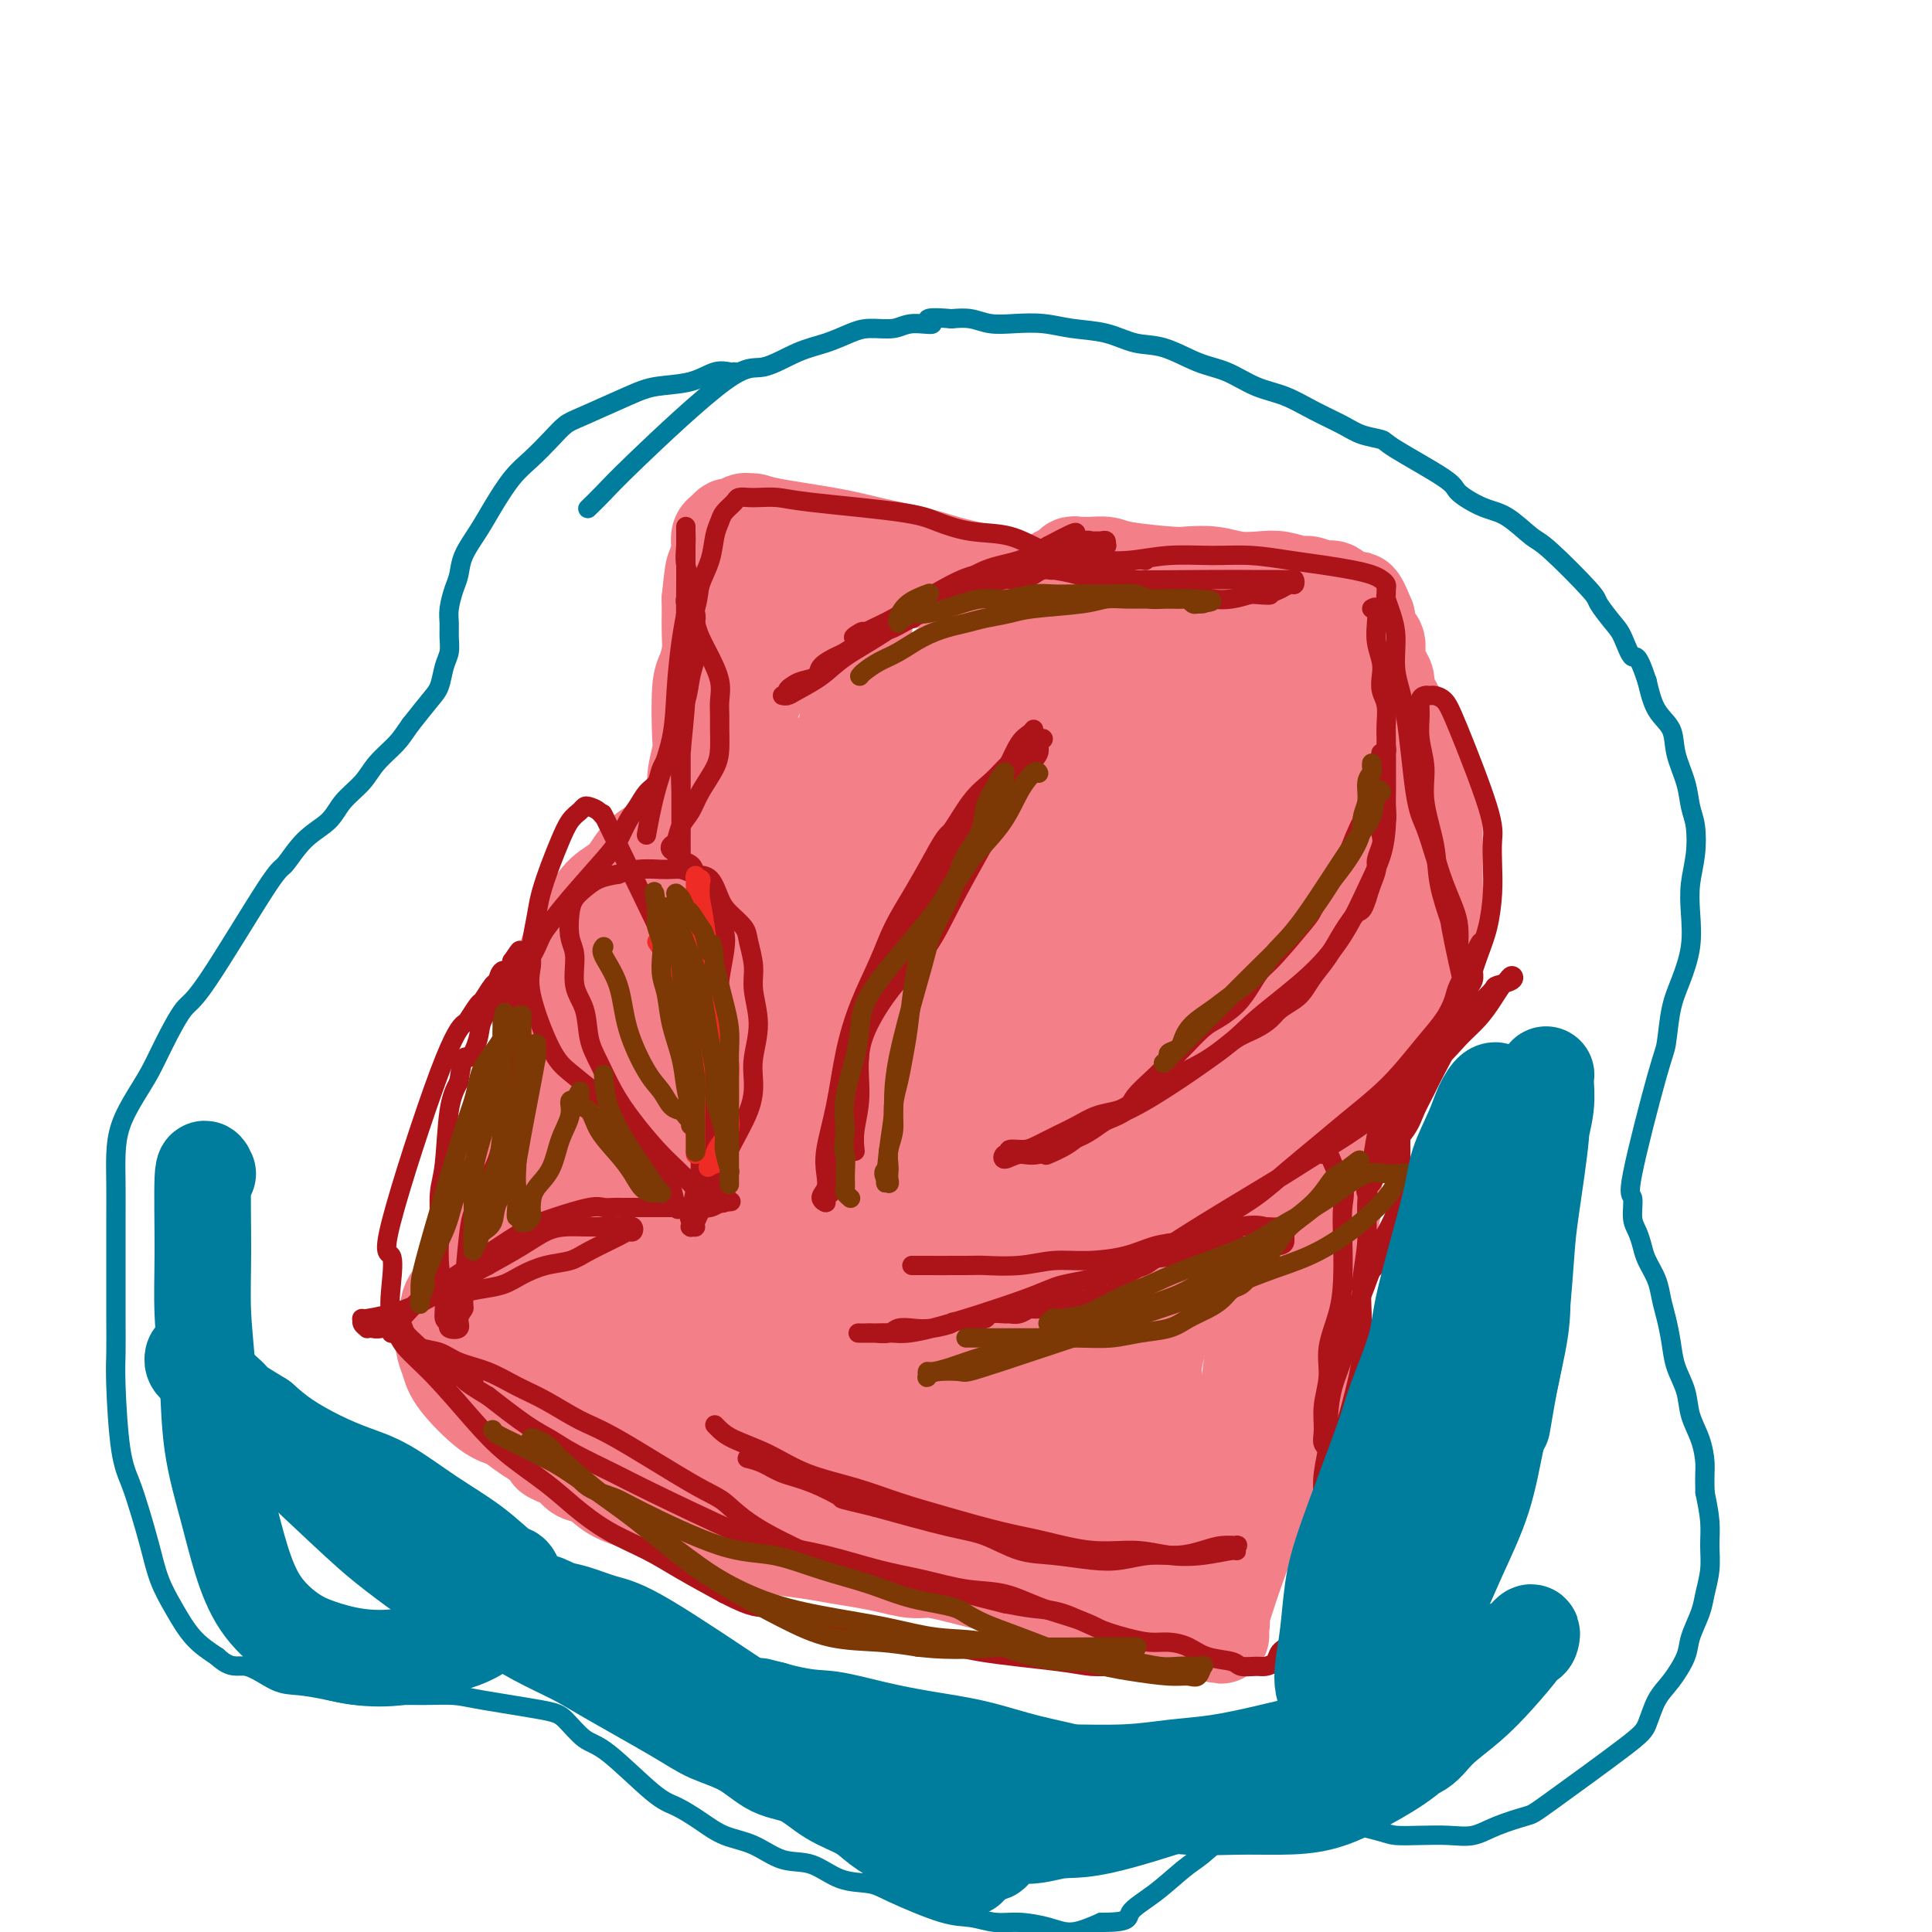 <svg viewBox='0 0 400 400' version='1.1' xmlns='http://www.w3.org/2000/svg' xmlns:xlink='http://www.w3.org/1999/xlink'><g fill='none' stroke='#F37F89' stroke-width='20' stroke-linecap='round' stroke-linejoin='round'><path d='M219,119c-0.253,0.277 -0.505,0.553 -1,1c-0.495,0.447 -1.231,1.064 -2,2c-0.769,0.936 -1.569,2.192 -3,4c-1.431,1.808 -3.492,4.168 -6,6c-2.508,1.832 -5.461,3.136 -8,5c-2.539,1.864 -4.662,4.289 -7,6c-2.338,1.711 -4.890,2.709 -7,4c-2.110,1.291 -3.779,2.875 -5,4c-1.221,1.125 -1.993,1.792 -4,3c-2.007,1.208 -5.250,2.956 -7,4c-1.750,1.044 -2.008,1.383 -3,2c-0.992,0.617 -2.718,1.513 -4,2c-1.282,0.487 -2.118,0.566 -3,1c-0.882,0.434 -1.809,1.222 -3,2c-1.191,0.778 -2.646,1.545 -4,2c-1.354,0.455 -2.607,0.599 -4,1c-1.393,0.401 -2.928,1.059 -4,2c-1.072,0.941 -1.683,2.165 -3,3c-1.317,0.835 -3.339,1.280 -5,2c-1.661,0.720 -2.959,1.715 -4,3c-1.041,1.285 -1.825,2.860 -3,4c-1.175,1.140 -2.740,1.844 -4,3c-1.260,1.156 -2.214,2.763 -3,4c-0.786,1.237 -1.404,2.102 -2,3c-0.596,0.898 -1.170,1.828 -2,4c-0.830,2.172 -1.915,5.586 -3,9'/><path d='M115,205c-0.952,2.807 -0.831,3.324 -1,4c-0.169,0.676 -0.627,1.510 -1,4c-0.373,2.490 -0.663,6.637 -1,9c-0.337,2.363 -0.723,2.943 -1,4c-0.277,1.057 -0.445,2.593 -1,4c-0.555,1.407 -1.495,2.686 -2,4c-0.505,1.314 -0.573,2.663 -1,4c-0.427,1.337 -1.211,2.661 -2,4c-0.789,1.339 -1.581,2.695 -2,4c-0.419,1.305 -0.464,2.561 -1,4c-0.536,1.439 -1.563,3.060 -2,4c-0.437,0.940 -0.284,1.199 -1,3c-0.716,1.801 -2.300,5.143 -3,7c-0.700,1.857 -0.514,2.230 -1,3c-0.486,0.770 -1.644,1.938 -2,3c-0.356,1.062 0.089,2.017 0,3c-0.089,0.983 -0.712,1.993 -1,3c-0.288,1.007 -0.240,2.009 0,3c0.240,0.991 0.672,1.970 1,3c0.328,1.030 0.553,2.111 2,4c1.447,1.889 4.117,4.586 6,6c1.883,1.414 2.979,1.544 4,2c1.021,0.456 1.967,1.238 3,2c1.033,0.762 2.152,1.503 3,2c0.848,0.497 1.424,0.748 2,1'/><path d='M113,299c2.916,2.411 1.207,1.940 1,2c-0.207,0.060 1.090,0.653 2,1c0.910,0.347 1.434,0.450 2,1c0.566,0.550 1.175,1.549 2,2c0.825,0.451 1.865,0.356 3,1c1.135,0.644 2.363,2.027 4,3c1.637,0.973 3.682,1.535 5,2c1.318,0.465 1.908,0.831 5,2c3.092,1.169 8.685,3.139 12,4c3.315,0.861 4.353,0.612 6,1c1.647,0.388 3.902,1.413 6,2c2.098,0.587 4.038,0.736 6,1c1.962,0.264 3.944,0.644 6,1c2.056,0.356 4.184,0.687 6,1c1.816,0.313 3.318,0.609 5,1c1.682,0.391 3.544,0.878 5,1c1.456,0.122 2.505,-0.122 4,0c1.495,0.122 3.437,0.608 5,1c1.563,0.392 2.747,0.689 4,1c1.253,0.311 2.574,0.636 4,1c1.426,0.364 2.955,0.767 4,1c1.045,0.233 1.605,0.297 4,1c2.395,0.703 6.625,2.045 9,3c2.375,0.955 2.894,1.523 4,2c1.106,0.477 2.799,0.863 4,1c1.201,0.137 1.910,0.027 3,0c1.090,-0.027 2.563,0.031 4,0c1.437,-0.031 2.839,-0.152 4,0c1.161,0.152 2.080,0.576 3,1'/><path d='M245,337c14.969,3.094 4.392,0.829 1,0c-3.392,-0.829 0.400,-0.221 2,0c1.600,0.221 1.008,0.055 1,0c-0.008,-0.055 0.569,0.003 1,0c0.431,-0.003 0.717,-0.065 1,0c0.283,0.065 0.564,0.257 1,0c0.436,-0.257 1.027,-0.963 1,-1c-0.027,-0.037 -0.671,0.596 0,-2c0.671,-2.596 2.656,-8.421 4,-12c1.344,-3.579 2.047,-4.911 3,-7c0.953,-2.089 2.157,-4.936 3,-7c0.843,-2.064 1.326,-3.345 2,-5c0.674,-1.655 1.540,-3.682 2,-5c0.460,-1.318 0.515,-1.926 1,-3c0.485,-1.074 1.402,-2.613 2,-4c0.598,-1.387 0.877,-2.620 1,-4c0.123,-1.380 0.088,-2.906 0,-4c-0.088,-1.094 -0.231,-1.755 0,-3c0.231,-1.245 0.835,-3.074 1,-5c0.165,-1.926 -0.110,-3.949 0,-6c0.110,-2.051 0.604,-4.131 1,-6c0.396,-1.869 0.693,-3.528 1,-5c0.307,-1.472 0.625,-2.756 1,-4c0.375,-1.244 0.808,-2.449 1,-4c0.192,-1.551 0.144,-3.447 0,-5c-0.144,-1.553 -0.385,-2.764 0,-4c0.385,-1.236 1.396,-2.496 2,-4c0.604,-1.504 0.802,-3.252 1,-5'/><path d='M279,232c1.523,-9.778 0.831,-4.723 1,-4c0.169,0.723 1.199,-2.887 2,-5c0.801,-2.113 1.373,-2.728 2,-4c0.627,-1.272 1.310,-3.201 2,-5c0.690,-1.799 1.389,-3.469 2,-5c0.611,-1.531 1.134,-2.925 2,-4c0.866,-1.075 2.074,-1.831 3,-3c0.926,-1.169 1.569,-2.749 2,-4c0.431,-1.251 0.652,-2.171 1,-3c0.348,-0.829 0.825,-1.565 1,-4c0.175,-2.435 0.048,-6.569 0,-9c-0.048,-2.431 -0.016,-3.157 0,-4c0.016,-0.843 0.015,-1.801 0,-3c-0.015,-1.199 -0.046,-2.638 0,-4c0.046,-1.362 0.168,-2.647 0,-4c-0.168,-1.353 -0.626,-2.774 -1,-4c-0.374,-1.226 -0.662,-2.255 -1,-3c-0.338,-0.745 -0.724,-1.204 -1,-2c-0.276,-0.796 -0.442,-1.928 -1,-3c-0.558,-1.072 -1.508,-2.083 -2,-3c-0.492,-0.917 -0.527,-1.739 -1,-3c-0.473,-1.261 -1.385,-2.959 -2,-4c-0.615,-1.041 -0.933,-1.423 -1,-2c-0.067,-0.577 0.118,-1.347 0,-2c-0.118,-0.653 -0.540,-1.189 -1,-2c-0.460,-0.811 -0.958,-1.898 -1,-3c-0.042,-1.102 0.373,-2.220 0,-3c-0.373,-0.780 -1.535,-1.223 -2,-2c-0.465,-0.777 -0.232,-1.889 0,-3'/><path d='M283,128c-2.583,-6.433 -2.042,-3.015 -2,-2c0.042,1.015 -0.416,-0.373 -1,-1c-0.584,-0.627 -1.296,-0.493 -2,-1c-0.704,-0.507 -1.402,-1.656 -2,-2c-0.598,-0.344 -1.096,0.118 -2,0c-0.904,-0.118 -2.215,-0.815 -3,-1c-0.785,-0.185 -1.044,0.143 -2,0c-0.956,-0.143 -2.609,-0.756 -4,-1c-1.391,-0.244 -2.519,-0.117 -4,0c-1.481,0.117 -3.313,0.225 -5,0c-1.687,-0.225 -3.227,-0.782 -5,-1c-1.773,-0.218 -3.777,-0.097 -5,0c-1.223,0.097 -1.665,0.169 -4,0c-2.335,-0.169 -6.562,-0.581 -9,-1c-2.438,-0.419 -3.088,-0.845 -4,-1c-0.912,-0.155 -2.087,-0.037 -3,0c-0.913,0.037 -1.563,-0.006 -2,0c-0.437,0.006 -0.660,0.060 -1,0c-0.340,-0.060 -0.797,-0.236 -1,0c-0.203,0.236 -0.154,0.884 0,1c0.154,0.116 0.411,-0.300 0,0c-0.411,0.300 -1.492,1.318 -2,2c-0.508,0.682 -0.445,1.030 -1,2c-0.555,0.970 -1.730,2.563 -4,5c-2.270,2.437 -5.635,5.719 -9,9'/><path d='M206,136c-4.850,5.071 -8.477,8.250 -12,12c-3.523,3.750 -6.944,8.072 -10,12c-3.056,3.928 -5.747,7.460 -8,10c-2.253,2.540 -4.067,4.086 -6,6c-1.933,1.914 -3.983,4.197 -6,6c-2.017,1.803 -4.001,3.126 -6,5c-1.999,1.874 -4.015,4.298 -6,7c-1.985,2.702 -3.941,5.683 -6,9c-2.059,3.317 -4.222,6.970 -6,10c-1.778,3.030 -3.169,5.436 -6,9c-2.831,3.564 -7.100,8.287 -10,12c-2.900,3.713 -4.430,6.415 -5,8c-0.570,1.585 -0.179,2.051 0,3c0.179,0.949 0.145,2.381 0,4c-0.145,1.619 -0.403,3.425 0,5c0.403,1.575 1.466,2.919 2,4c0.534,1.081 0.539,1.898 1,3c0.461,1.102 1.376,2.490 2,3c0.624,0.510 0.955,0.142 1,0c0.045,-0.142 -0.196,-0.059 0,0c0.196,0.059 0.829,0.095 1,0c0.171,-0.095 -0.119,-0.322 0,-2c0.119,-1.678 0.648,-4.806 1,-8c0.352,-3.194 0.528,-6.454 1,-11c0.472,-4.546 1.240,-10.379 2,-15c0.760,-4.621 1.513,-8.031 2,-11c0.487,-2.969 0.708,-5.497 1,-8c0.292,-2.503 0.656,-4.982 1,-7c0.344,-2.018 0.670,-3.577 1,-5c0.330,-1.423 0.665,-2.712 1,-4'/><path d='M136,193c2.036,-11.503 1.126,-4.759 1,-3c-0.126,1.759 0.534,-1.467 1,-3c0.466,-1.533 0.739,-1.373 1,-2c0.261,-0.627 0.508,-2.041 1,-3c0.492,-0.959 1.227,-1.462 2,-2c0.773,-0.538 1.584,-1.109 2,-2c0.416,-0.891 0.437,-2.101 1,-3c0.563,-0.899 1.667,-1.488 2,-2c0.333,-0.512 -0.105,-0.946 0,-1c0.105,-0.054 0.752,0.271 1,0c0.248,-0.271 0.097,-1.138 0,-1c-0.097,0.138 -0.141,1.281 0,2c0.141,0.719 0.468,1.014 0,2c-0.468,0.986 -1.731,2.663 -3,5c-1.269,2.337 -2.544,5.333 -4,9c-1.456,3.667 -3.093,8.005 -5,12c-1.907,3.995 -4.083,7.647 -6,11c-1.917,3.353 -3.574,6.407 -5,9c-1.426,2.593 -2.620,4.726 -4,7c-1.380,2.274 -2.946,4.691 -4,6c-1.054,1.309 -1.596,1.511 -3,5c-1.404,3.489 -3.668,10.263 -5,14c-1.332,3.737 -1.730,4.435 -2,6c-0.270,1.565 -0.413,3.997 -1,6c-0.587,2.003 -1.620,3.578 -2,5c-0.380,1.422 -0.109,2.692 0,4c0.109,1.308 0.054,2.654 0,4'/><path d='M104,278c-1.664,6.361 -0.824,2.763 0,3c0.824,0.237 1.633,4.308 2,6c0.367,1.692 0.294,1.004 1,1c0.706,-0.004 2.193,0.676 3,1c0.807,0.324 0.935,0.292 2,0c1.065,-0.292 3.068,-0.845 5,-2c1.932,-1.155 3.792,-2.911 6,-5c2.208,-2.089 4.763,-4.511 7,-7c2.237,-2.489 4.157,-5.045 7,-8c2.843,-2.955 6.608,-6.310 9,-9c2.392,-2.690 3.412,-4.714 9,-12c5.588,-7.286 15.745,-19.832 22,-27c6.255,-7.168 8.609,-8.957 11,-12c2.391,-3.043 4.819,-7.339 7,-10c2.181,-2.661 4.115,-3.686 5,-5c0.885,-1.314 0.720,-2.915 1,-4c0.280,-1.085 1.006,-1.652 1,-2c-0.006,-0.348 -0.745,-0.477 -1,0c-0.255,0.477 -0.027,1.561 0,2c0.027,0.439 -0.146,0.235 -1,1c-0.854,0.765 -2.389,2.499 -4,5c-1.611,2.501 -3.297,5.767 -6,10c-2.703,4.233 -6.421,9.432 -10,14c-3.579,4.568 -7.017,8.506 -10,12c-2.983,3.494 -5.511,6.545 -8,9c-2.489,2.455 -4.939,4.315 -7,6c-2.061,1.685 -3.732,3.196 -5,5c-1.268,1.804 -2.134,3.902 -3,6'/><path d='M147,256c-9.130,11.453 -4.957,6.084 -4,6c0.957,-0.084 -1.304,5.116 -3,9c-1.696,3.884 -2.828,6.453 -4,9c-1.172,2.547 -2.384,5.073 -4,7c-1.616,1.927 -3.637,3.256 -5,4c-1.363,0.744 -2.067,0.902 -3,1c-0.933,0.098 -2.095,0.137 -3,0c-0.905,-0.137 -1.552,-0.450 -2,-1c-0.448,-0.550 -0.697,-1.336 -1,-2c-0.303,-0.664 -0.658,-1.206 -1,-2c-0.342,-0.794 -0.669,-1.842 -1,-3c-0.331,-1.158 -0.667,-2.428 -1,-4c-0.333,-1.572 -0.663,-3.445 -1,-5c-0.337,-1.555 -0.680,-2.791 -1,-4c-0.320,-1.209 -0.618,-2.392 -1,-3c-0.382,-0.608 -0.848,-0.641 -1,-1c-0.152,-0.359 0.009,-1.045 0,-1c-0.009,0.045 -0.189,0.820 0,1c0.189,0.180 0.748,-0.236 1,0c0.252,0.236 0.197,1.123 1,2c0.803,0.877 2.465,1.743 4,3c1.535,1.257 2.944,2.904 5,5c2.056,2.096 4.758,4.641 7,7c2.242,2.359 4.023,4.532 9,8c4.977,3.468 13.151,8.230 18,11c4.849,2.770 6.372,3.547 9,5c2.628,1.453 6.361,3.584 10,5c3.639,1.416 7.182,2.119 10,3c2.818,0.881 4.909,1.941 7,3'/><path d='M192,319c9.655,4.521 6.794,2.325 7,2c0.206,-0.325 3.479,1.222 6,2c2.521,0.778 4.290,0.787 6,1c1.710,0.213 3.361,0.631 5,1c1.639,0.369 3.266,0.688 5,1c1.734,0.312 3.574,0.618 5,1c1.426,0.382 2.440,0.841 4,1c1.560,0.159 3.668,0.017 5,0c1.332,-0.017 1.887,0.091 3,0c1.113,-0.091 2.782,-0.380 4,-1c1.218,-0.620 1.983,-1.570 3,-2c1.017,-0.430 2.285,-0.341 4,-3c1.715,-2.659 3.875,-8.066 5,-11c1.125,-2.934 1.214,-3.396 2,-8c0.786,-4.604 2.267,-13.350 3,-19c0.733,-5.650 0.717,-8.205 1,-11c0.283,-2.795 0.864,-5.832 1,-9c0.136,-3.168 -0.175,-6.469 0,-10c0.175,-3.531 0.836,-7.294 1,-11c0.164,-3.706 -0.167,-7.356 0,-11c0.167,-3.644 0.834,-7.281 1,-11c0.166,-3.719 -0.168,-7.519 0,-11c0.168,-3.481 0.837,-6.644 1,-10c0.163,-3.356 -0.182,-6.903 0,-10c0.182,-3.097 0.890,-5.742 1,-8c0.110,-2.258 -0.376,-4.130 0,-8c0.376,-3.870 1.616,-9.738 2,-13c0.384,-3.262 -0.089,-3.917 0,-5c0.089,-1.083 0.740,-2.595 1,-4c0.260,-1.405 0.130,-2.702 0,-4'/><path d='M268,148c1.249,-18.655 0.870,-7.292 1,-4c0.130,3.292 0.767,-1.486 1,-4c0.233,-2.514 0.062,-2.762 0,-3c-0.062,-0.238 -0.016,-0.464 0,-1c0.016,-0.536 0.003,-1.382 0,-2c-0.003,-0.618 0.003,-1.007 0,-1c-0.003,0.007 -0.016,0.412 0,1c0.016,0.588 0.061,1.359 0,2c-0.061,0.641 -0.226,1.151 0,3c0.226,1.849 0.845,5.035 1,8c0.155,2.965 -0.155,5.708 0,9c0.155,3.292 0.774,7.134 1,10c0.226,2.866 0.060,4.757 0,7c-0.060,2.243 -0.015,4.838 0,7c0.015,2.162 0.000,3.891 0,6c-0.000,2.109 0.015,4.596 0,7c-0.015,2.404 -0.060,4.723 0,7c0.060,2.277 0.223,4.510 0,7c-0.223,2.490 -0.833,5.237 -1,8c-0.167,2.763 0.109,5.543 0,8c-0.109,2.457 -0.604,4.593 -1,7c-0.396,2.407 -0.695,5.087 -1,7c-0.305,1.913 -0.618,3.060 -1,4c-0.382,0.940 -0.834,1.675 -1,2c-0.166,0.325 -0.045,0.241 0,0c0.045,-0.241 0.013,-0.640 0,-1c-0.013,-0.360 -0.006,-0.680 0,-1'/><path d='M267,241c-0.808,4.868 -0.329,0.040 0,-3c0.329,-3.040 0.508,-4.290 1,-6c0.492,-1.710 1.297,-3.881 2,-6c0.703,-2.119 1.306,-4.186 2,-6c0.694,-1.814 1.481,-3.376 2,-5c0.519,-1.624 0.772,-3.311 1,-5c0.228,-1.689 0.432,-3.382 1,-5c0.568,-1.618 1.500,-3.161 2,-5c0.500,-1.839 0.569,-3.972 1,-6c0.431,-2.028 1.226,-3.949 2,-6c0.774,-2.051 1.528,-4.232 2,-6c0.472,-1.768 0.663,-3.123 1,-5c0.337,-1.877 0.819,-4.274 1,-6c0.181,-1.726 0.059,-2.779 0,-4c-0.059,-1.221 -0.056,-2.610 0,-4c0.056,-1.390 0.164,-2.781 0,-4c-0.164,-1.219 -0.598,-2.265 -1,-3c-0.402,-0.735 -0.770,-1.158 -1,-2c-0.230,-0.842 -0.322,-2.102 -1,-3c-0.678,-0.898 -1.942,-1.434 -3,-2c-1.058,-0.566 -1.909,-1.160 -3,-2c-1.091,-0.840 -2.424,-1.924 -4,-3c-1.576,-1.076 -3.397,-2.144 -5,-3c-1.603,-0.856 -2.988,-1.500 -4,-2c-1.012,-0.500 -1.653,-0.855 -4,-2c-2.347,-1.145 -6.402,-3.080 -9,-4c-2.598,-0.920 -3.738,-0.825 -5,-1c-1.262,-0.175 -2.646,-0.622 -4,-1c-1.354,-0.378 -2.677,-0.689 -4,-1'/><path d='M237,130c-6.631,-2.220 -5.709,-0.771 -6,0c-0.291,0.771 -1.793,0.863 -3,1c-1.207,0.137 -2.117,0.320 -3,1c-0.883,0.680 -1.740,1.858 -3,3c-1.260,1.142 -2.924,2.248 -5,4c-2.076,1.752 -4.564,4.152 -7,7c-2.436,2.848 -4.819,6.146 -7,9c-2.181,2.854 -4.159,5.266 -6,8c-1.841,2.734 -3.545,5.790 -5,8c-1.455,2.210 -2.660,3.573 -4,6c-1.340,2.427 -2.815,5.917 -4,8c-1.185,2.083 -2.081,2.760 -5,8c-2.919,5.240 -7.862,15.042 -11,21c-3.138,5.958 -4.471,8.071 -6,11c-1.529,2.929 -3.252,6.673 -5,10c-1.748,3.327 -3.520,6.236 -5,9c-1.480,2.764 -2.669,5.385 -4,8c-1.331,2.615 -2.805,5.226 -4,8c-1.195,2.774 -2.111,5.711 -3,8c-0.889,2.289 -1.752,3.929 -2,5c-0.248,1.071 0.118,1.573 0,2c-0.118,0.427 -0.720,0.779 -1,1c-0.280,0.221 -0.239,0.312 0,0c0.239,-0.312 0.674,-1.026 1,-2c0.326,-0.974 0.541,-2.210 1,-4c0.459,-1.790 1.162,-4.136 2,-7c0.838,-2.864 1.811,-6.247 3,-10c1.189,-3.753 2.595,-7.877 4,-12'/><path d='M149,241c2.766,-7.771 4.180,-9.699 6,-13c1.820,-3.301 4.045,-7.975 6,-12c1.955,-4.025 3.638,-7.402 6,-11c2.362,-3.598 5.403,-7.419 8,-11c2.597,-3.581 4.752,-6.923 7,-10c2.248,-3.077 4.591,-5.890 7,-9c2.409,-3.110 4.886,-6.516 7,-9c2.114,-2.484 3.866,-4.044 8,-8c4.134,-3.956 10.650,-10.307 14,-14c3.350,-3.693 3.535,-4.729 5,-6c1.465,-1.271 4.211,-2.778 6,-4c1.789,-1.222 2.620,-2.158 4,-3c1.380,-0.842 3.307,-1.590 4,-2c0.693,-0.410 0.152,-0.482 0,0c-0.152,0.482 0.084,1.518 0,2c-0.084,0.482 -0.490,0.409 -1,1c-0.510,0.591 -1.125,1.848 -2,4c-0.875,2.152 -2.011,5.201 -4,9c-1.989,3.799 -4.833,8.348 -8,13c-3.167,4.652 -6.658,9.408 -10,14c-3.342,4.592 -6.534,9.019 -10,14c-3.466,4.981 -7.206,10.516 -11,15c-3.794,4.484 -7.644,7.917 -11,12c-3.356,4.083 -6.219,8.816 -9,13c-2.781,4.184 -5.479,7.819 -8,11c-2.521,3.181 -4.863,5.909 -7,9c-2.137,3.091 -4.068,6.546 -6,10'/><path d='M150,256c-11.697,16.827 -4.938,9.893 -3,9c1.938,-0.893 -0.944,4.254 -2,8c-1.056,3.746 -0.285,6.091 0,8c0.285,1.909 0.083,3.381 0,5c-0.083,1.619 -0.047,3.386 0,4c0.047,0.614 0.106,0.075 0,0c-0.106,-0.075 -0.376,0.313 0,0c0.376,-0.313 1.399,-1.326 2,-2c0.601,-0.674 0.781,-1.008 2,-3c1.219,-1.992 3.476,-5.644 5,-9c1.524,-3.356 2.314,-6.418 4,-11c1.686,-4.582 4.269,-10.683 6,-15c1.731,-4.317 2.609,-6.850 7,-15c4.391,-8.150 12.294,-21.916 17,-30c4.706,-8.084 6.214,-10.486 9,-14c2.786,-3.514 6.849,-8.141 10,-12c3.151,-3.859 5.389,-6.951 8,-10c2.611,-3.049 5.594,-6.055 8,-9c2.406,-2.945 4.235,-5.829 6,-8c1.765,-2.171 3.467,-3.628 5,-5c1.533,-1.372 2.898,-2.659 4,-4c1.102,-1.341 1.941,-2.737 3,-4c1.059,-1.263 2.339,-2.393 3,-3c0.661,-0.607 0.705,-0.690 1,-1c0.295,-0.310 0.842,-0.846 1,-1c0.158,-0.154 -0.073,0.074 0,0c0.073,-0.074 0.449,-0.450 0,1c-0.449,1.450 -1.725,4.725 -3,8'/><path d='M243,143c-0.853,2.652 -1.484,4.784 -3,8c-1.516,3.216 -3.915,7.518 -6,12c-2.085,4.482 -3.854,9.143 -6,14c-2.146,4.857 -4.667,9.908 -7,15c-2.333,5.092 -4.476,10.223 -7,16c-2.524,5.777 -5.429,12.199 -8,18c-2.571,5.801 -4.809,10.979 -7,16c-2.191,5.021 -4.335,9.883 -6,14c-1.665,4.117 -2.850,7.487 -4,11c-1.150,3.513 -2.265,7.169 -3,9c-0.735,1.831 -1.088,1.838 -2,9c-0.912,7.162 -2.381,21.480 -3,27c-0.619,5.520 -0.388,2.243 0,1c0.388,-1.243 0.932,-0.450 1,0c0.068,0.450 -0.341,0.558 0,0c0.341,-0.558 1.434,-1.783 2,-3c0.566,-1.217 0.607,-2.425 1,-5c0.393,-2.575 1.138,-6.518 2,-11c0.862,-4.482 1.842,-9.502 3,-15c1.158,-5.498 2.495,-11.472 4,-17c1.505,-5.528 3.177,-10.608 5,-16c1.823,-5.392 3.798,-11.095 6,-17c2.202,-5.905 4.632,-12.012 7,-18c2.368,-5.988 4.673,-11.859 7,-17c2.327,-5.141 4.675,-9.553 7,-14c2.325,-4.447 4.626,-8.928 7,-13c2.374,-4.072 4.821,-7.735 7,-11c2.179,-3.265 4.089,-6.133 6,-9'/><path d='M246,147c6.186,-11.389 4.651,-7.861 5,-8c0.349,-0.139 2.580,-3.943 4,-6c1.420,-2.057 2.027,-2.366 3,-3c0.973,-0.634 2.310,-1.591 3,-2c0.690,-0.409 0.732,-0.269 1,0c0.268,0.269 0.761,0.668 1,1c0.239,0.332 0.224,0.598 0,1c-0.224,0.402 -0.657,0.940 -1,2c-0.343,1.060 -0.596,2.643 -1,5c-0.404,2.357 -0.957,5.490 -2,9c-1.043,3.510 -2.574,7.397 -4,12c-1.426,4.603 -2.748,9.921 -4,15c-1.252,5.079 -2.434,9.919 -4,15c-1.566,5.081 -3.514,10.402 -5,16c-1.486,5.598 -2.509,11.471 -4,17c-1.491,5.529 -3.451,10.713 -5,16c-1.549,5.287 -2.688,10.676 -4,16c-1.312,5.324 -2.797,10.583 -4,15c-1.203,4.417 -2.123,7.994 -3,12c-0.877,4.006 -1.712,8.443 -2,12c-0.288,3.557 -0.028,6.235 0,9c0.028,2.765 -0.178,5.616 0,8c0.178,2.384 0.738,4.300 1,6c0.262,1.700 0.227,3.184 1,5c0.773,1.816 2.353,3.964 3,5c0.647,1.036 0.361,0.960 1,1c0.639,0.040 2.202,0.196 3,0c0.798,-0.196 0.830,-0.745 1,-1c0.170,-0.255 0.477,-0.216 1,-1c0.523,-0.784 1.261,-2.392 2,-4'/><path d='M233,320c0.747,-2.462 0.616,-5.618 1,-9c0.384,-3.382 1.285,-6.990 2,-11c0.715,-4.010 1.245,-8.422 2,-13c0.755,-4.578 1.734,-9.321 3,-14c1.266,-4.679 2.817,-9.292 4,-14c1.183,-4.708 1.998,-9.510 3,-14c1.002,-4.490 2.191,-8.667 3,-13c0.809,-4.333 1.239,-8.821 2,-13c0.761,-4.179 1.854,-8.049 3,-12c1.146,-3.951 2.344,-7.983 3,-11c0.656,-3.017 0.768,-5.019 1,-9c0.232,-3.981 0.584,-9.940 1,-13c0.416,-3.060 0.898,-3.219 1,-4c0.102,-0.781 -0.175,-2.182 0,-3c0.175,-0.818 0.804,-1.053 1,-1c0.196,0.053 -0.039,0.393 0,1c0.039,0.607 0.352,1.480 0,3c-0.352,1.520 -1.370,3.686 -2,7c-0.630,3.314 -0.871,7.777 -2,13c-1.129,5.223 -3.146,11.207 -5,17c-1.854,5.793 -3.544,11.395 -5,17c-1.456,5.605 -2.677,11.212 -4,16c-1.323,4.788 -2.746,8.758 -4,13c-1.254,4.242 -2.338,8.758 -3,12c-0.662,3.242 -0.904,5.212 -3,10c-2.096,4.788 -6.048,12.394 -10,20'/><path d='M225,295c-3.086,6.446 -4.300,7.560 -6,10c-1.700,2.440 -3.887,6.207 -6,9c-2.113,2.793 -4.152,4.614 -6,6c-1.848,1.386 -3.504,2.337 -5,3c-1.496,0.663 -2.832,1.038 -4,1c-1.168,-0.038 -2.169,-0.489 -3,-1c-0.831,-0.511 -1.491,-1.083 -2,-2c-0.509,-0.917 -0.868,-2.181 -1,-4c-0.132,-1.819 -0.037,-4.193 0,-7c0.037,-2.807 0.014,-6.047 0,-9c-0.014,-2.953 -0.021,-5.619 0,-9c0.021,-3.381 0.071,-7.476 0,-11c-0.071,-3.524 -0.263,-6.478 0,-10c0.263,-3.522 0.982,-7.614 2,-11c1.018,-3.386 2.335,-6.067 5,-13c2.665,-6.933 6.676,-18.116 9,-24c2.324,-5.884 2.959,-6.467 6,-12c3.041,-5.533 8.487,-16.015 12,-22c3.513,-5.985 5.094,-7.473 7,-10c1.906,-2.527 4.138,-6.095 6,-9c1.862,-2.905 3.354,-5.149 5,-7c1.646,-1.851 3.446,-3.309 5,-5c1.554,-1.691 2.861,-3.616 4,-5c1.139,-1.384 2.110,-2.228 3,-3c0.890,-0.772 1.700,-1.473 2,-2c0.300,-0.527 0.092,-0.879 0,-1c-0.092,-0.121 -0.066,-0.012 0,0c0.066,0.012 0.172,-0.074 0,0c-0.172,0.074 -0.620,0.307 -1,1c-0.380,0.693 -0.690,1.847 -1,3'/><path d='M256,151c-0.960,1.675 -2.359,4.362 -4,8c-1.641,3.638 -3.523,8.226 -6,14c-2.477,5.774 -5.548,12.733 -8,19c-2.452,6.267 -4.284,11.840 -6,17c-1.716,5.160 -3.317,9.906 -5,14c-1.683,4.094 -3.447,7.537 -5,11c-1.553,3.463 -2.895,6.946 -4,9c-1.105,2.054 -1.972,2.678 -4,8c-2.028,5.322 -5.216,15.342 -7,22c-1.784,6.658 -2.162,9.956 -3,14c-0.838,4.044 -2.134,8.836 -3,13c-0.866,4.164 -1.301,7.700 -2,10c-0.699,2.300 -1.663,3.365 -2,4c-0.337,0.635 -0.047,0.841 0,1c0.047,0.159 -0.151,0.272 0,0c0.151,-0.272 0.649,-0.928 1,-2c0.351,-1.072 0.553,-2.561 1,-5c0.447,-2.439 1.139,-5.827 2,-10c0.861,-4.173 1.892,-9.130 3,-14c1.108,-4.870 2.294,-9.652 3,-14c0.706,-4.348 0.932,-8.262 2,-12c1.068,-3.738 2.980,-7.299 4,-11c1.020,-3.701 1.150,-7.543 2,-11c0.850,-3.457 2.421,-6.528 3,-10c0.579,-3.472 0.165,-7.343 0,-11c-0.165,-3.657 -0.083,-7.100 0,-10c0.083,-2.900 0.167,-5.257 0,-7c-0.167,-1.743 -0.583,-2.871 -1,-4'/><path d='M217,194c-0.560,-5.184 -1.459,-2.144 -2,-1c-0.541,1.144 -0.724,0.392 -1,0c-0.276,-0.392 -0.645,-0.425 -1,0c-0.355,0.425 -0.695,1.307 -1,2c-0.305,0.693 -0.574,1.198 -1,2c-0.426,0.802 -1.010,1.901 -2,4c-0.990,2.099 -2.385,5.199 -4,8c-1.615,2.801 -3.450,5.304 -8,12c-4.550,6.696 -11.814,17.587 -16,24c-4.186,6.413 -5.295,8.348 -7,11c-1.705,2.652 -4.005,6.020 -6,9c-1.995,2.980 -3.686,5.572 -5,8c-1.314,2.428 -2.251,4.691 -3,7c-0.749,2.309 -1.311,4.665 -2,7c-0.689,2.335 -1.505,4.650 -2,7c-0.495,2.350 -0.670,4.736 -1,7c-0.330,2.264 -0.816,4.406 -1,6c-0.184,1.594 -0.066,2.641 0,3c0.066,0.359 0.079,0.030 0,0c-0.079,-0.030 -0.249,0.238 0,0c0.249,-0.238 0.919,-0.982 1,-1c0.081,-0.018 -0.426,0.692 1,-2c1.426,-2.692 4.786,-8.785 7,-13c2.214,-4.215 3.284,-6.552 5,-10c1.716,-3.448 4.079,-8.007 6,-12c1.921,-3.993 3.402,-7.421 5,-11c1.598,-3.579 3.314,-7.308 5,-11c1.686,-3.692 3.343,-7.346 5,-11'/><path d='M189,239c6.171,-12.929 4.100,-9.753 4,-10c-0.100,-0.247 1.773,-3.917 3,-6c1.227,-2.083 1.808,-2.580 2,-3c0.192,-0.420 -0.005,-0.763 0,-1c0.005,-0.237 0.210,-0.367 0,0c-0.210,0.367 -0.837,1.232 -1,2c-0.163,0.768 0.138,1.441 0,3c-0.138,1.559 -0.715,4.006 -2,7c-1.285,2.994 -3.279,6.535 -5,11c-1.721,4.465 -3.171,9.854 -5,15c-1.829,5.146 -4.038,10.048 -6,14c-1.962,3.952 -3.679,6.954 -5,9c-1.321,2.046 -2.247,3.137 -3,4c-0.753,0.863 -1.333,1.497 -2,2c-0.667,0.503 -1.420,0.876 -2,1c-0.580,0.124 -0.986,0.001 -1,0c-0.014,-0.001 0.365,0.120 0,0c-0.365,-0.120 -1.476,-0.482 -2,-1c-0.524,-0.518 -0.463,-1.192 -1,-2c-0.537,-0.808 -1.672,-1.749 -3,-3c-1.328,-1.251 -2.850,-2.811 -4,-4c-1.150,-1.189 -1.929,-2.005 -5,-5c-3.071,-2.995 -8.434,-8.168 -11,-11c-2.566,-2.832 -2.334,-3.321 -3,-4c-0.666,-0.679 -2.231,-1.547 -3,-2c-0.769,-0.453 -0.742,-0.493 -1,-1c-0.258,-0.507 -0.800,-1.483 -1,-2c-0.200,-0.517 -0.057,-0.576 0,-1c0.057,-0.424 0.029,-1.212 0,-2'/><path d='M132,249c-0.310,-1.182 -0.084,-1.138 0,-2c0.084,-0.862 0.025,-2.631 0,-4c-0.025,-1.369 -0.018,-2.336 0,-4c0.018,-1.664 0.045,-4.023 0,-6c-0.045,-1.977 -0.164,-3.573 0,-5c0.164,-1.427 0.611,-2.684 1,-4c0.389,-1.316 0.721,-2.690 1,-4c0.279,-1.310 0.505,-2.556 1,-5c0.495,-2.444 1.260,-6.084 2,-8c0.740,-1.916 1.456,-2.106 2,-3c0.544,-0.894 0.917,-2.493 1,-4c0.083,-1.507 -0.122,-2.923 0,-4c0.122,-1.077 0.572,-1.814 1,-3c0.428,-1.186 0.833,-2.820 1,-4c0.167,-1.180 0.096,-1.907 0,-3c-0.096,-1.093 -0.218,-2.553 0,-4c0.218,-1.447 0.775,-2.882 1,-4c0.225,-1.118 0.116,-1.921 0,-3c-0.116,-1.079 -0.241,-2.436 0,-4c0.241,-1.564 0.849,-3.336 1,-5c0.151,-1.664 -0.153,-3.221 0,-5c0.153,-1.779 0.763,-3.781 1,-5c0.237,-1.219 0.102,-1.655 0,-4c-0.102,-2.345 -0.171,-6.599 0,-9c0.171,-2.401 0.582,-2.950 1,-4c0.418,-1.050 0.844,-2.601 1,-4c0.156,-1.399 0.042,-2.646 0,-4c-0.042,-1.354 -0.012,-2.815 0,-4c0.012,-1.185 0.006,-2.092 0,-3'/><path d='M147,124c1.016,-10.595 1.056,-4.583 1,-3c-0.056,1.583 -0.208,-1.263 0,-3c0.208,-1.737 0.777,-2.364 1,-3c0.223,-0.636 0.100,-1.280 0,-2c-0.100,-0.720 -0.178,-1.517 0,-2c0.178,-0.483 0.611,-0.651 1,-1c0.389,-0.349 0.734,-0.879 1,-1c0.266,-0.121 0.454,0.166 1,0c0.546,-0.166 1.449,-0.785 2,-1c0.551,-0.215 0.751,-0.027 1,0c0.249,0.027 0.547,-0.106 1,0c0.453,0.106 1.062,0.451 4,1c2.938,0.549 8.206,1.302 12,2c3.794,0.698 6.113,1.343 9,2c2.887,0.657 6.341,1.328 9,2c2.659,0.672 4.523,1.346 7,2c2.477,0.654 5.568,1.288 8,2c2.432,0.712 4.207,1.501 6,2c1.793,0.499 3.605,0.708 5,1c1.395,0.292 2.374,0.667 3,1c0.626,0.333 0.900,0.625 1,1c0.100,0.375 0.027,0.832 0,1c-0.027,0.168 -0.008,0.048 0,0c0.008,-0.048 0.004,-0.024 0,0'/><path d='M220,125c9.839,2.633 1.437,0.717 -2,0c-3.437,-0.717 -1.910,-0.234 -2,0c-0.090,0.234 -1.797,0.217 -3,0c-1.203,-0.217 -1.903,-0.636 -3,-1c-1.097,-0.364 -2.590,-0.672 -4,-1c-1.410,-0.328 -2.735,-0.674 -4,-1c-1.265,-0.326 -2.468,-0.631 -4,-1c-1.532,-0.369 -3.392,-0.802 -5,-1c-1.608,-0.198 -2.962,-0.162 -4,0c-1.038,0.162 -1.758,0.450 -4,0c-2.242,-0.450 -6.005,-1.637 -8,-2c-1.995,-0.363 -2.222,0.098 -3,0c-0.778,-0.098 -2.106,-0.756 -3,-1c-0.894,-0.244 -1.352,-0.076 -2,0c-0.648,0.076 -1.484,0.059 -2,0c-0.516,-0.059 -0.711,-0.162 -1,0c-0.289,0.162 -0.672,0.587 -1,1c-0.328,0.413 -0.600,0.813 -1,2c-0.400,1.187 -0.929,3.161 -2,6c-1.071,2.839 -2.683,6.543 -4,11c-1.317,4.457 -2.339,9.666 -4,14c-1.661,4.334 -3.960,7.792 -5,11c-1.040,3.208 -0.819,6.167 -1,8c-0.181,1.833 -0.764,2.541 -1,3c-0.236,0.459 -0.125,0.669 0,1c0.125,0.331 0.264,0.781 0,1c-0.264,0.219 -0.933,0.205 -1,0c-0.067,-0.205 0.466,-0.603 1,-1'/><path d='M147,174c-3.083,8.472 -0.790,1.154 0,-2c0.790,-3.154 0.076,-2.142 0,-3c-0.076,-0.858 0.485,-3.585 1,-6c0.515,-2.415 0.983,-4.516 2,-7c1.017,-2.484 2.582,-5.351 4,-8c1.418,-2.649 2.690,-5.082 4,-7c1.310,-1.918 2.659,-3.323 4,-5c1.341,-1.677 2.674,-3.626 4,-5c1.326,-1.374 2.646,-2.174 4,-3c1.354,-0.826 2.741,-1.678 4,-2c1.259,-0.322 2.391,-0.113 3,0c0.609,0.113 0.696,0.130 1,0c0.304,-0.130 0.824,-0.405 1,0c0.176,0.405 0.006,1.491 0,2c-0.006,0.509 0.151,0.440 0,1c-0.151,0.560 -0.612,1.750 -1,3c-0.388,1.250 -0.705,2.560 -1,5c-0.295,2.440 -0.568,6.009 -1,9c-0.432,2.991 -1.023,5.403 -1,7c0.023,1.597 0.658,2.378 1,3c0.342,0.622 0.389,1.084 1,1c0.611,-0.084 1.785,-0.714 3,-1c1.215,-0.286 2.470,-0.228 4,-1c1.530,-0.772 3.335,-2.374 5,-4c1.665,-1.626 3.192,-3.276 5,-5c1.808,-1.724 3.899,-3.523 6,-5c2.101,-1.477 4.213,-2.633 6,-4c1.787,-1.367 3.250,-2.945 5,-4c1.750,-1.055 3.786,-1.587 5,-2c1.214,-0.413 1.607,-0.706 2,-1'/><path d='M218,130c5.478,-4.094 2.174,-1.829 1,-1c-1.174,0.829 -0.219,0.222 0,0c0.219,-0.222 -0.299,-0.059 -1,0c-0.701,0.059 -1.586,0.015 -2,0c-0.414,-0.015 -0.358,-0.001 -1,0c-0.642,0.001 -1.983,-0.011 -3,0c-1.017,0.011 -1.709,0.044 -2,0c-0.291,-0.044 -0.179,-0.164 -2,1c-1.821,1.164 -5.574,3.612 -9,6c-3.426,2.388 -6.524,4.716 -10,8c-3.476,3.284 -7.330,7.524 -11,11c-3.670,3.476 -7.157,6.189 -10,9c-2.843,2.811 -5.041,5.719 -7,8c-1.959,2.281 -3.677,3.933 -5,6c-1.323,2.067 -2.249,4.548 -3,7c-0.751,2.452 -1.326,4.875 -2,8c-0.674,3.125 -1.448,6.950 -2,11c-0.552,4.050 -0.884,8.323 -1,12c-0.116,3.677 -0.017,6.758 -1,12c-0.983,5.242 -3.049,12.646 -4,16c-0.951,3.354 -0.788,2.658 -1,3c-0.212,0.342 -0.799,1.720 -1,2c-0.201,0.280 -0.016,-0.540 0,-1c0.016,-0.460 -0.138,-0.560 0,-1c0.138,-0.440 0.569,-1.220 1,-2'/><path d='M142,245c-1.766,9.673 0.819,0.357 3,-4c2.181,-4.357 3.957,-3.754 6,-5c2.043,-1.246 4.353,-4.342 7,-7c2.647,-2.658 5.632,-4.878 9,-7c3.368,-2.122 7.120,-4.146 11,-6c3.880,-1.854 7.887,-3.538 12,-5c4.113,-1.462 8.330,-2.701 12,-4c3.670,-1.299 6.791,-2.658 10,-4c3.209,-1.342 6.506,-2.667 10,-3c3.494,-0.333 7.184,0.326 9,1c1.816,0.674 1.758,1.364 2,3c0.242,1.636 0.784,4.220 1,7c0.216,2.780 0.106,5.758 0,9c-0.106,3.242 -0.207,6.750 0,11c0.207,4.250 0.723,9.244 1,13c0.277,3.756 0.316,6.275 1,14c0.684,7.725 2.015,20.657 3,28c0.985,7.343 1.626,9.097 2,12c0.374,2.903 0.481,6.953 1,10c0.519,3.047 1.448,5.090 2,7c0.552,1.910 0.726,3.688 1,5c0.274,1.312 0.647,2.157 1,3c0.353,0.843 0.687,1.684 1,2c0.313,0.316 0.607,0.108 1,0c0.393,-0.108 0.887,-0.114 1,0c0.113,0.114 -0.155,0.348 0,0c0.155,-0.348 0.732,-1.279 1,-3c0.268,-1.721 0.226,-4.233 0,-7c-0.226,-2.767 -0.636,-5.791 -1,-8c-0.364,-2.209 -0.682,-3.605 -1,-5'/><path d='M248,302c-0.552,-3.968 -1.930,-2.387 -3,-2c-1.070,0.387 -1.830,-0.419 -3,-1c-1.170,-0.581 -2.749,-0.938 -4,-1c-1.251,-0.062 -2.172,0.171 -4,0c-1.828,-0.171 -4.562,-0.745 -7,-1c-2.438,-0.255 -4.582,-0.192 -7,0c-2.418,0.192 -5.112,0.512 -8,1c-2.888,0.488 -5.971,1.142 -9,2c-3.029,0.858 -6.005,1.918 -9,3c-2.995,1.082 -6.008,2.185 -9,3c-2.992,0.815 -5.962,1.343 -9,2c-3.038,0.657 -6.142,1.445 -9,2c-2.858,0.555 -5.468,0.879 -8,1c-2.532,0.121 -4.986,0.041 -7,0c-2.014,-0.041 -3.588,-0.043 -5,0c-1.412,0.043 -2.662,0.129 -3,0c-0.338,-0.129 0.236,-0.474 1,-1c0.764,-0.526 1.719,-1.232 3,-2c1.281,-0.768 2.887,-1.597 5,-3c2.113,-1.403 4.732,-3.382 7,-5c2.268,-1.618 4.185,-2.877 7,-4c2.815,-1.123 6.527,-2.110 10,-3c3.473,-0.890 6.707,-1.683 8,-2c1.293,-0.317 0.647,-0.159 0,0'/></g>
<g fill='none' stroke='#AD1419' stroke-width='4' stroke-linecap='round' stroke-linejoin='round'><path d='M93,270c-0.139,-0.335 -0.279,-0.670 0,-1c0.279,-0.330 0.975,-0.656 2,-1c1.025,-0.344 2.378,-0.708 4,-1c1.622,-0.292 3.512,-0.514 5,-1c1.488,-0.486 2.573,-1.237 4,-2c1.427,-0.763 3.194,-1.539 5,-2c1.806,-0.461 3.650,-0.606 5,-1c1.350,-0.394 2.205,-1.038 4,-2c1.795,-0.962 4.529,-2.244 6,-3c1.471,-0.756 1.678,-0.987 2,-1c0.322,-0.013 0.760,0.193 1,0c0.240,-0.193 0.283,-0.784 0,-1c-0.283,-0.216 -0.890,-0.058 -1,0c-0.110,0.058 0.278,0.016 0,0c-0.278,-0.016 -1.221,-0.005 -2,0c-0.779,0.005 -1.393,0.003 -2,0c-0.607,-0.003 -1.205,-0.007 -2,0c-0.795,0.007 -1.785,0.024 -3,0c-1.215,-0.024 -2.656,-0.089 -4,0c-1.344,0.089 -2.593,0.332 -4,1c-1.407,0.668 -2.974,1.762 -5,3c-2.026,1.238 -4.513,2.619 -7,4'/><path d='M101,262c-4.154,2.161 -6.540,3.562 -9,5c-2.460,1.438 -4.995,2.911 -8,4c-3.005,1.089 -6.480,1.795 -8,2c-1.520,0.205 -1.084,-0.089 -1,0c0.084,0.089 -0.183,0.561 0,1c0.183,0.439 0.818,0.845 1,1c0.182,0.155 -0.088,0.058 0,0c0.088,-0.058 0.535,-0.076 1,0c0.465,0.076 0.947,0.247 2,0c1.053,-0.247 2.675,-0.912 4,-2c1.325,-1.088 2.353,-2.599 4,-4c1.647,-1.401 3.914,-2.693 6,-4c2.086,-1.307 3.990,-2.631 6,-4c2.010,-1.369 4.124,-2.784 6,-4c1.876,-1.216 3.514,-2.235 5,-3c1.486,-0.765 2.820,-1.277 5,-2c2.180,-0.723 5.205,-1.658 7,-2c1.795,-0.342 2.360,-0.092 3,0c0.640,0.092 1.356,0.025 2,0c0.644,-0.025 1.215,-0.007 2,0c0.785,0.007 1.785,0.003 3,0c1.215,-0.003 2.645,-0.004 4,0c1.355,0.004 2.637,0.015 4,0c1.363,-0.015 2.809,-0.056 4,0c1.191,0.056 2.128,0.207 3,0c0.872,-0.207 1.678,-0.774 2,-1c0.322,-0.226 0.161,-0.113 0,0'/><path d='M149,249c5.182,-0.476 1.137,-0.166 0,0c-1.137,0.166 0.633,0.188 1,0c0.367,-0.188 -0.670,-0.585 -1,-1c-0.330,-0.415 0.049,-0.847 0,-1c-0.049,-0.153 -0.524,-0.026 -1,0c-0.476,0.026 -0.952,-0.047 -1,0c-0.048,0.047 0.333,0.214 0,0c-0.333,-0.214 -1.378,-0.810 -2,-1c-0.622,-0.190 -0.819,0.026 -1,0c-0.181,-0.026 -0.344,-0.294 -1,-1c-0.656,-0.706 -1.803,-1.851 -3,-3c-1.197,-1.149 -2.443,-2.304 -4,-4c-1.557,-1.696 -3.424,-3.934 -5,-6c-1.576,-2.066 -2.861,-3.961 -4,-6c-1.139,-2.039 -2.132,-4.223 -3,-6c-0.868,-1.777 -1.609,-3.149 -2,-5c-0.391,-1.851 -0.431,-4.183 -1,-6c-0.569,-1.817 -1.667,-3.120 -2,-5c-0.333,-1.880 0.098,-4.338 0,-6c-0.098,-1.662 -0.726,-2.529 -1,-4c-0.274,-1.471 -0.195,-3.546 0,-5c0.195,-1.454 0.506,-2.287 1,-3c0.494,-0.713 1.171,-1.307 2,-2c0.829,-0.693 1.808,-1.484 3,-2c1.192,-0.516 2.596,-0.758 4,-1'/><path d='M128,181c3.380,-1.448 6.831,-1.069 9,-1c2.169,0.069 3.055,-0.173 4,0c0.945,0.173 1.948,0.760 3,1c1.052,0.240 2.151,0.135 3,1c0.849,0.865 1.447,2.702 2,4c0.553,1.298 1.061,2.056 2,3c0.939,0.944 2.309,2.073 3,3c0.691,0.927 0.703,1.650 1,3c0.297,1.350 0.878,3.325 1,5c0.122,1.675 -0.216,3.049 0,5c0.216,1.951 0.987,4.478 1,7c0.013,2.522 -0.731,5.038 -1,7c-0.269,1.962 -0.062,3.368 0,5c0.062,1.632 -0.019,3.488 -1,6c-0.981,2.512 -2.861,5.678 -4,8c-1.139,2.322 -1.539,3.799 -2,5c-0.461,1.201 -0.985,2.125 -2,4c-1.015,1.875 -2.521,4.699 -3,6c-0.479,1.301 0.068,1.077 0,1c-0.068,-0.077 -0.750,-0.007 -1,0c-0.250,0.007 -0.067,-0.051 0,0c0.067,0.051 0.018,0.209 0,0c-0.018,-0.209 -0.005,-0.787 0,-1c0.005,-0.213 0.001,-0.061 0,0c-0.001,0.061 -0.001,0.030 0,0'/><path d='M141,250c-0.374,0.341 -0.749,0.682 -1,0c-0.251,-0.682 -0.379,-2.387 -1,-4c-0.621,-1.613 -1.734,-3.135 -3,-5c-1.266,-1.865 -2.686,-4.074 -4,-6c-1.314,-1.926 -2.521,-3.568 -4,-5c-1.479,-1.432 -3.229,-2.655 -5,-4c-1.771,-1.345 -3.561,-2.811 -5,-4c-1.439,-1.189 -2.526,-2.099 -4,-5c-1.474,-2.901 -3.335,-7.793 -4,-11c-0.665,-3.207 -0.134,-4.731 0,-6c0.134,-1.269 -0.130,-2.285 0,-4c0.130,-1.715 0.653,-4.129 1,-6c0.347,-1.871 0.516,-3.198 1,-5c0.484,-1.802 1.282,-4.080 2,-6c0.718,-1.920 1.357,-3.482 2,-5c0.643,-1.518 1.289,-2.993 2,-4c0.711,-1.007 1.488,-1.545 2,-2c0.512,-0.455 0.759,-0.826 1,-1c0.241,-0.174 0.475,-0.151 1,0c0.525,0.151 1.341,0.431 2,1c0.659,0.569 1.160,1.427 1,1c-0.160,-0.427 -0.982,-2.139 2,4c2.982,6.139 9.768,20.130 13,27c3.232,6.870 2.909,6.619 3,8c0.091,1.381 0.598,4.395 1,7c0.402,2.605 0.701,4.803 1,7'/><path d='M145,222c0.772,4.935 0.203,6.274 0,8c-0.203,1.726 -0.039,3.840 0,6c0.039,2.160 -0.045,4.368 0,6c0.045,1.632 0.221,2.690 0,4c-0.221,1.310 -0.838,2.873 -1,4c-0.162,1.127 0.131,1.818 0,2c-0.131,0.182 -0.686,-0.144 -1,0c-0.314,0.144 -0.386,0.757 0,-1c0.386,-1.757 1.232,-5.883 2,-9c0.768,-3.117 1.460,-5.226 2,-8c0.540,-2.774 0.928,-6.214 1,-9c0.072,-2.786 -0.173,-4.920 0,-7c0.173,-2.080 0.766,-4.107 1,-6c0.234,-1.893 0.111,-3.653 0,-5c-0.111,-1.347 -0.211,-2.281 0,-4c0.211,-1.719 0.733,-4.223 1,-6c0.267,-1.777 0.280,-2.828 0,-4c-0.280,-1.172 -0.852,-2.464 -1,-3c-0.148,-0.536 0.129,-0.317 0,-1c-0.129,-0.683 -0.663,-2.267 -1,-3c-0.337,-0.733 -0.476,-0.616 -1,-1c-0.524,-0.384 -1.432,-1.269 -2,-2c-0.568,-0.731 -0.796,-1.306 -1,-2c-0.204,-0.694 -0.385,-1.506 -1,-2c-0.615,-0.494 -1.666,-0.672 -2,-1c-0.334,-0.328 0.047,-0.808 0,-1c-0.047,-0.192 -0.524,-0.096 -1,0'/><path d='M140,177c-1.490,-2.716 -0.215,-1.507 0,-1c0.215,0.507 -0.630,0.313 -1,0c-0.370,-0.313 -0.266,-0.746 0,-1c0.266,-0.254 0.694,-0.329 1,-1c0.306,-0.671 0.488,-1.939 1,-3c0.512,-1.061 1.352,-1.915 2,-3c0.648,-1.085 1.102,-2.401 2,-4c0.898,-1.599 2.240,-3.480 3,-5c0.760,-1.520 0.937,-2.677 1,-4c0.063,-1.323 0.011,-2.811 0,-4c-0.011,-1.189 0.018,-2.079 0,-3c-0.018,-0.921 -0.085,-1.873 0,-3c0.085,-1.127 0.321,-2.429 0,-4c-0.321,-1.571 -1.199,-3.411 -2,-5c-0.801,-1.589 -1.523,-2.928 -2,-4c-0.477,-1.072 -0.708,-1.878 -1,-3c-0.292,-1.122 -0.646,-2.561 -1,-4'/><path d='M143,125c-0.868,-3.190 -0.036,-3.165 0,-4c0.036,-0.835 -0.722,-2.530 -1,-4c-0.278,-1.470 -0.074,-2.713 0,-4c0.074,-1.287 0.020,-2.616 0,-3c-0.020,-0.384 -0.005,0.176 0,0c0.005,-0.176 0.001,-1.090 0,-1c-0.001,0.090 0.001,1.183 0,1c-0.001,-0.183 -0.004,-1.644 0,0c0.004,1.644 0.015,6.392 0,10c-0.015,3.608 -0.057,6.075 0,10c0.057,3.925 0.211,9.306 0,14c-0.211,4.694 -0.789,8.699 -1,12c-0.211,3.301 -0.057,5.896 0,8c0.057,2.104 0.015,3.716 0,5c-0.015,1.284 -0.004,2.239 0,3c0.004,0.761 0.001,1.329 0,2c-0.001,0.671 -0.000,1.445 0,2c0.000,0.555 0.000,0.890 0,1c-0.000,0.110 -0.000,-0.005 0,0c0.000,0.005 0.000,0.129 0,0c-0.000,-0.129 -0.000,-0.510 0,-1c0.000,-0.490 0.000,-1.090 0,-2c-0.000,-0.910 -0.000,-2.130 0,-4c0.000,-1.870 0.000,-4.392 0,-7c-0.000,-2.608 -0.000,-5.304 0,-8'/><path d='M141,155c-0.012,-4.739 -0.044,-6.086 0,-8c0.044,-1.914 0.162,-4.394 0,-6c-0.162,-1.606 -0.605,-2.338 0,-5c0.605,-2.662 2.256,-7.255 3,-10c0.744,-2.745 0.579,-3.641 1,-5c0.421,-1.359 1.426,-3.180 2,-5c0.574,-1.820 0.716,-3.640 1,-5c0.284,-1.360 0.709,-2.259 1,-3c0.291,-0.741 0.446,-1.323 1,-2c0.554,-0.677 1.506,-1.450 2,-2c0.494,-0.550 0.531,-0.877 1,-1c0.469,-0.123 1.370,-0.041 2,0c0.630,0.041 0.987,0.041 2,0c1.013,-0.041 2.680,-0.123 4,0c1.320,0.123 2.294,0.451 7,1c4.706,0.549 13.145,1.320 18,2c4.855,0.680 6.126,1.270 8,2c1.874,0.730 4.352,1.600 7,2c2.648,0.400 5.465,0.330 8,1c2.535,0.670 4.789,2.081 7,3c2.211,0.919 4.380,1.345 6,2c1.620,0.655 2.691,1.537 4,2c1.309,0.463 2.856,0.506 4,1c1.144,0.494 1.884,1.440 4,2c2.116,0.560 5.608,0.736 8,1c2.392,0.264 3.682,0.617 5,1c1.318,0.383 2.662,0.795 4,1c1.338,0.205 2.668,0.201 4,0c1.332,-0.201 2.666,-0.601 4,-1'/><path d='M259,123c4.680,0.353 3.882,0.234 4,0c0.118,-0.234 1.154,-0.585 2,-1c0.846,-0.415 1.501,-0.896 2,-1c0.499,-0.104 0.841,0.168 1,0c0.159,-0.168 0.136,-0.777 0,-1c-0.136,-0.223 -0.386,-0.059 -1,0c-0.614,0.059 -1.593,0.013 -3,0c-1.407,-0.013 -3.243,0.007 -5,0c-1.757,-0.007 -3.434,-0.039 -9,0c-5.566,0.039 -15.019,0.150 -20,0c-4.981,-0.150 -5.490,-0.561 -7,-1c-1.510,-0.439 -4.021,-0.905 -5,-1c-0.979,-0.095 -0.427,0.181 0,0c0.427,-0.181 0.730,-0.818 1,-1c0.270,-0.182 0.506,0.091 1,0c0.494,-0.091 1.247,-0.545 2,-1'/><path d='M222,116c1.425,-0.326 2.986,-0.141 5,0c2.014,0.141 4.480,0.237 7,0c2.520,-0.237 5.095,-0.807 8,-1c2.905,-0.193 6.138,-0.010 9,0c2.862,0.010 5.351,-0.152 8,0c2.649,0.152 5.459,0.618 8,1c2.541,0.382 4.814,0.680 7,1c2.186,0.320 4.284,0.663 6,1c1.716,0.337 3.048,0.668 4,1c0.952,0.332 1.522,0.665 2,1c0.478,0.335 0.863,0.672 1,1c0.137,0.328 0.027,0.647 0,1c-0.027,0.353 0.030,0.739 0,1c-0.030,0.261 -0.146,0.397 0,1c0.146,0.603 0.553,1.673 1,3c0.447,1.327 0.935,2.912 1,5c0.065,2.088 -0.292,4.678 0,7c0.292,2.322 1.233,4.374 2,9c0.767,4.626 1.361,11.826 2,16c0.639,4.174 1.324,5.322 2,7c0.676,1.678 1.344,3.885 2,6c0.656,2.115 1.300,4.139 2,6c0.700,1.861 1.455,3.561 2,5c0.545,1.439 0.878,2.618 1,4c0.122,1.382 0.033,2.968 0,4c-0.033,1.032 -0.009,1.508 0,2c0.009,0.492 0.003,0.998 0,1c-0.003,0.002 -0.001,-0.499 0,-1'/><path d='M302,198c2.124,11.448 -0.066,1.569 -1,-3c-0.934,-4.569 -0.613,-3.827 -1,-5c-0.387,-1.173 -1.480,-4.262 -2,-7c-0.520,-2.738 -0.465,-5.124 -1,-8c-0.535,-2.876 -1.661,-6.241 -2,-9c-0.339,-2.759 0.108,-4.911 0,-7c-0.108,-2.089 -0.772,-4.115 -1,-6c-0.228,-1.885 -0.020,-3.630 0,-5c0.020,-1.370 -0.146,-2.366 0,-3c0.146,-0.634 0.605,-0.908 1,-1c0.395,-0.092 0.726,-0.002 1,0c0.274,0.002 0.490,-0.083 1,0c0.510,0.083 1.313,0.334 2,1c0.687,0.666 1.256,1.747 3,6c1.744,4.253 4.661,11.679 6,16c1.339,4.321 1.099,5.536 1,7c-0.099,1.464 -0.057,3.177 0,5c0.057,1.823 0.128,3.757 0,6c-0.128,2.243 -0.456,4.797 -1,7c-0.544,2.203 -1.304,4.056 -2,6c-0.696,1.944 -1.327,3.979 -2,6c-0.673,2.021 -1.388,4.028 -2,6c-0.612,1.972 -1.120,3.908 -2,6c-0.880,2.092 -2.131,4.339 -3,6c-0.869,1.661 -1.357,2.736 -2,4c-0.643,1.264 -1.443,2.717 -2,4c-0.557,1.283 -0.871,2.395 -2,4c-1.129,1.605 -3.073,3.701 -4,5c-0.927,1.299 -0.836,1.800 -1,2c-0.164,0.200 -0.582,0.100 -1,0'/><path d='M285,241c-2.332,4.063 -0.663,1.720 0,1c0.663,-0.720 0.319,0.184 0,1c-0.319,0.816 -0.614,1.545 -1,2c-0.386,0.455 -0.862,0.637 -1,1c-0.138,0.363 0.064,0.906 0,1c-0.064,0.094 -0.393,-0.262 0,-1c0.393,-0.738 1.508,-1.860 2,-3c0.492,-1.140 0.359,-2.300 2,-6c1.641,-3.700 5.054,-9.941 7,-13c1.946,-3.059 2.424,-2.937 3,-4c0.576,-1.063 1.249,-3.310 2,-5c0.751,-1.690 1.578,-2.823 2,-4c0.422,-1.177 0.439,-2.399 1,-3c0.561,-0.601 1.667,-0.581 2,-1c0.333,-0.419 -0.107,-1.278 0,-2c0.107,-0.722 0.761,-1.308 1,-2c0.239,-0.692 0.064,-1.492 0,-2c-0.064,-0.508 -0.017,-0.725 0,-1c0.017,-0.275 0.005,-0.610 0,-1c-0.005,-0.390 -0.001,-0.836 0,-1c0.001,-0.164 0.000,-0.047 0,0c-0.000,0.047 -0.000,0.023 0,0'/><path d='M305,198c3.280,-6.839 0.979,-0.438 0,2c-0.979,2.438 -0.638,0.912 -1,1c-0.362,0.088 -1.429,1.790 -2,3c-0.571,1.210 -0.647,1.929 -1,3c-0.353,1.071 -0.984,2.494 -2,4c-1.016,1.506 -2.416,3.094 -4,5c-1.584,1.906 -3.352,4.129 -5,6c-1.648,1.871 -3.175,3.390 -5,5c-1.825,1.610 -3.948,3.312 -6,5c-2.052,1.688 -4.034,3.363 -6,5c-1.966,1.637 -3.915,3.235 -6,5c-2.085,1.765 -4.305,3.695 -6,5c-1.695,1.305 -2.866,1.984 -6,4c-3.134,2.016 -8.230,5.367 -11,7c-2.770,1.633 -3.215,1.547 -4,2c-0.785,0.453 -1.910,1.446 -3,2c-1.090,0.554 -2.145,0.669 -3,1c-0.855,0.331 -1.509,0.878 -2,1c-0.491,0.122 -0.819,-0.183 -1,0c-0.181,0.183 -0.215,0.852 0,1c0.215,0.148 0.679,-0.227 2,-1c1.321,-0.773 3.499,-1.945 5,-3c1.501,-1.055 2.325,-1.993 7,-5c4.675,-3.007 13.202,-8.084 18,-11c4.798,-2.916 5.869,-3.670 8,-5c2.131,-1.330 5.323,-3.237 8,-5c2.677,-1.763 4.838,-3.381 7,-5'/><path d='M286,230c9.344,-6.157 5.203,-4.548 5,-5c-0.203,-0.452 3.532,-2.965 6,-5c2.468,-2.035 3.669,-3.591 5,-5c1.331,-1.409 2.790,-2.669 4,-4c1.210,-1.331 2.169,-2.732 3,-4c0.831,-1.268 1.532,-2.403 2,-3c0.468,-0.597 0.702,-0.656 1,-1c0.298,-0.344 0.659,-0.973 1,-1c0.341,-0.027 0.661,0.547 0,1c-0.661,0.453 -2.305,0.785 -3,1c-0.695,0.215 -0.442,0.315 -1,1c-0.558,0.685 -1.927,1.957 -3,3c-1.073,1.043 -1.851,1.858 -3,3c-1.149,1.142 -2.671,2.612 -4,4c-1.329,1.388 -2.466,2.693 -4,4c-1.534,1.307 -3.464,2.615 -5,4c-1.536,1.385 -2.678,2.848 -4,4c-1.322,1.152 -2.824,1.993 -4,3c-1.176,1.007 -2.028,2.182 -3,3c-0.972,0.818 -2.065,1.281 -3,2c-0.935,0.719 -1.711,1.694 -2,2c-0.289,0.306 -0.089,-0.057 0,0c0.089,0.057 0.068,0.535 0,1c-0.068,0.465 -0.183,0.919 0,1c0.183,0.081 0.665,-0.209 1,0c0.335,0.209 0.524,0.917 1,2c0.476,1.083 1.238,2.542 2,4'/><path d='M278,245c0.621,2.052 0.173,3.180 0,5c-0.173,1.820 -0.070,4.330 0,7c0.070,2.670 0.106,5.501 0,8c-0.106,2.499 -0.354,4.668 -1,7c-0.646,2.332 -1.692,4.827 -2,7c-0.308,2.173 0.120,4.022 0,6c-0.120,1.978 -0.788,4.083 -1,6c-0.212,1.917 0.030,3.644 0,5c-0.030,1.356 -0.334,2.340 0,3c0.334,0.660 1.305,0.997 2,1c0.695,0.003 1.113,-0.327 2,-3c0.887,-2.673 2.242,-7.689 3,-11c0.758,-3.311 0.920,-4.917 1,-7c0.080,-2.083 0.077,-4.642 0,-7c-0.077,-2.358 -0.228,-4.514 0,-7c0.228,-2.486 0.835,-5.302 1,-8c0.165,-2.698 -0.112,-5.280 0,-8c0.112,-2.720 0.612,-5.580 1,-8c0.388,-2.420 0.663,-4.400 1,-6c0.337,-1.600 0.735,-2.822 1,-4c0.265,-1.178 0.397,-2.314 1,-3c0.603,-0.686 1.678,-0.923 2,-1c0.322,-0.077 -0.110,0.005 0,0c0.110,-0.005 0.762,-0.099 1,0c0.238,0.099 0.062,0.391 0,1c-0.062,0.609 -0.011,1.536 0,3c0.011,1.464 -0.018,3.465 0,6c0.018,2.535 0.082,5.606 0,8c-0.082,2.394 -0.309,4.113 -1,6c-0.691,1.887 -1.845,3.944 -3,6'/><path d='M286,257c-0.997,5.789 -1.489,5.263 -2,6c-0.511,0.737 -1.041,2.738 -2,5c-0.959,2.262 -2.347,4.784 -3,7c-0.653,2.216 -0.571,4.125 -1,6c-0.429,1.875 -1.369,3.716 -2,6c-0.631,2.284 -0.952,5.012 -1,7c-0.048,1.988 0.177,3.238 0,5c-0.177,1.762 -0.754,4.036 -1,6c-0.246,1.964 -0.159,3.617 0,5c0.159,1.383 0.389,2.498 0,4c-0.389,1.502 -1.399,3.393 -2,6c-0.601,2.607 -0.795,5.930 -1,8c-0.205,2.070 -0.421,2.887 -1,4c-0.579,1.113 -1.520,2.523 -2,4c-0.480,1.477 -0.497,3.023 -1,4c-0.503,0.977 -1.490,1.387 -2,2c-0.510,0.613 -0.543,1.429 -1,2c-0.457,0.571 -1.340,0.897 -2,1c-0.660,0.103 -1.099,-0.017 -2,0c-0.901,0.017 -2.264,0.172 -3,0c-0.736,-0.172 -0.846,-0.672 -2,-1c-1.154,-0.328 -3.353,-0.483 -5,-1c-1.647,-0.517 -2.742,-1.397 -4,-2c-1.258,-0.603 -2.681,-0.928 -4,-1c-1.319,-0.072 -2.536,0.111 -4,0c-1.464,-0.111 -3.177,-0.516 -5,-1c-1.823,-0.484 -3.757,-1.047 -6,-2c-2.243,-0.953 -4.796,-2.295 -7,-3c-2.204,-0.705 -4.058,-0.773 -6,-1c-1.942,-0.227 -3.971,-0.614 -6,-1'/><path d='M208,332c-9.789,-2.414 -7.261,-1.950 -8,-2c-0.739,-0.050 -4.746,-0.615 -8,-1c-3.254,-0.385 -5.757,-0.590 -8,-1c-2.243,-0.410 -4.227,-1.027 -9,-3c-4.773,-1.973 -12.336,-5.303 -17,-8c-4.664,-2.697 -6.430,-4.760 -8,-6c-1.570,-1.240 -2.942,-1.658 -7,-4c-4.058,-2.342 -10.800,-6.609 -15,-9c-4.200,-2.391 -5.859,-2.905 -8,-4c-2.141,-1.095 -4.764,-2.770 -7,-4c-2.236,-1.230 -4.086,-2.016 -6,-3c-1.914,-0.984 -3.893,-2.165 -6,-3c-2.107,-0.835 -4.343,-1.324 -6,-2c-1.657,-0.676 -2.734,-1.540 -4,-2c-1.266,-0.460 -2.722,-0.515 -4,-1c-1.278,-0.485 -2.378,-1.400 -3,-2c-0.622,-0.600 -0.766,-0.886 -1,-1c-0.234,-0.114 -0.558,-0.058 -1,0c-0.442,0.058 -1.001,0.117 -1,0c0.001,-0.117 0.562,-0.410 1,0c0.438,0.410 0.752,1.522 2,3c1.248,1.478 3.430,3.321 6,6c2.570,2.679 5.528,6.194 8,9c2.472,2.806 4.459,4.904 7,7c2.541,2.096 5.635,4.191 8,6c2.365,1.809 4.001,3.333 6,5c1.999,1.667 4.361,3.478 7,5c2.639,1.522 5.557,2.756 8,4c2.443,1.244 4.412,2.498 7,4c2.588,1.502 5.794,3.251 9,5'/><path d='M150,330c6.347,3.290 6.713,2.516 9,3c2.287,0.484 6.495,2.227 10,3c3.505,0.773 6.307,0.578 9,1c2.693,0.422 5.279,1.462 8,2c2.721,0.538 5.579,0.575 8,1c2.421,0.425 4.407,1.239 9,2c4.593,0.761 11.795,1.468 16,2c4.205,0.532 5.414,0.888 7,1c1.586,0.112 3.547,-0.019 5,0c1.453,0.019 2.396,0.190 3,0c0.604,-0.190 0.868,-0.739 1,-1c0.132,-0.261 0.131,-0.232 0,-1c-0.131,-0.768 -0.391,-2.332 -1,-3c-0.609,-0.668 -1.566,-0.440 -3,-1c-1.434,-0.560 -3.346,-1.908 -6,-3c-2.654,-1.092 -6.049,-1.930 -9,-3c-2.951,-1.070 -5.457,-2.373 -8,-3c-2.543,-0.627 -5.123,-0.577 -8,-1c-2.877,-0.423 -6.050,-1.319 -9,-2c-2.950,-0.681 -5.678,-1.148 -9,-2c-3.322,-0.852 -7.238,-2.089 -11,-3c-3.762,-0.911 -7.370,-1.496 -10,-2c-2.630,-0.504 -4.282,-0.925 -9,-3c-4.718,-2.075 -12.503,-5.802 -17,-8c-4.497,-2.198 -5.708,-2.865 -8,-4c-2.292,-1.135 -5.666,-2.737 -8,-4c-2.334,-1.263 -3.628,-2.186 -5,-3c-1.372,-0.814 -2.820,-1.518 -5,-3c-2.180,-1.482 -5.090,-3.741 -8,-6'/><path d='M101,289c-8.351,-4.960 -3.728,-3.360 -3,-3c0.728,0.360 -2.439,-0.520 -5,-2c-2.561,-1.480 -4.515,-3.562 -6,-5c-1.485,-1.438 -2.501,-2.233 -3,-3c-0.499,-0.767 -0.482,-1.506 -1,-2c-0.518,-0.494 -1.570,-0.743 -2,-2c-0.430,-1.257 -0.238,-3.521 0,-6c0.238,-2.479 0.521,-5.173 0,-6c-0.521,-0.827 -1.845,0.212 0,-7c1.845,-7.212 6.861,-22.676 10,-31c3.139,-8.324 4.403,-9.509 5,-10c0.597,-0.491 0.527,-0.287 1,-1c0.473,-0.713 1.487,-2.342 2,-3c0.513,-0.658 0.523,-0.343 1,-1c0.477,-0.657 1.420,-2.284 2,-3c0.580,-0.716 0.796,-0.521 1,-1c0.204,-0.479 0.395,-1.634 1,-2c0.605,-0.366 1.624,0.055 2,0c0.376,-0.055 0.107,-0.587 0,-1c-0.107,-0.413 -0.054,-0.706 0,-1'/><path d='M106,199c2.547,-3.792 1.414,-1.772 1,-1c-0.414,0.772 -0.109,0.298 0,0c0.109,-0.298 0.023,-0.418 0,0c-0.023,0.418 0.017,1.373 0,3c-0.017,1.627 -0.091,3.925 0,7c0.091,3.075 0.347,6.928 0,11c-0.347,4.072 -1.297,8.363 -2,12c-0.703,3.637 -1.159,6.621 -2,9c-0.841,2.379 -2.066,4.153 -3,6c-0.934,1.847 -1.575,3.769 -2,5c-0.425,1.231 -0.634,1.773 -1,5c-0.366,3.227 -0.891,9.139 -1,12c-0.109,2.861 0.196,2.672 0,3c-0.196,0.328 -0.894,1.173 -1,2c-0.106,0.827 0.379,1.638 0,2c-0.379,0.362 -1.622,0.277 -2,0c-0.378,-0.277 0.109,-0.746 0,-1c-0.109,-0.254 -0.815,-0.294 -1,-1c-0.185,-0.706 0.150,-2.079 0,-4c-0.150,-1.921 -0.784,-4.390 -1,-7c-0.216,-2.610 -0.014,-5.362 0,-8c0.014,-2.638 -0.161,-5.161 0,-7c0.161,-1.839 0.659,-2.995 1,-6c0.341,-3.005 0.526,-7.859 1,-11c0.474,-3.141 1.237,-4.571 2,-6'/><path d='M95,224c0.956,-6.819 1.344,-4.865 2,-5c0.656,-0.135 1.578,-2.357 2,-4c0.422,-1.643 0.343,-2.707 1,-4c0.657,-1.293 2.049,-2.814 3,-4c0.951,-1.186 1.461,-2.035 2,-3c0.539,-0.965 1.106,-2.046 2,-3c0.894,-0.954 2.116,-1.782 3,-3c0.884,-1.218 1.430,-2.828 2,-4c0.570,-1.172 1.164,-1.906 2,-3c0.836,-1.094 1.915,-2.547 4,-5c2.085,-2.453 5.177,-5.907 7,-8c1.823,-2.093 2.376,-2.825 3,-4c0.624,-1.175 1.318,-2.792 2,-4c0.682,-1.208 1.353,-2.005 2,-3c0.647,-0.995 1.272,-2.187 2,-3c0.728,-0.813 1.561,-1.248 2,-2c0.439,-0.752 0.485,-1.821 1,-3c0.515,-1.179 1.501,-2.467 2,-4c0.499,-1.533 0.512,-3.309 1,-5c0.488,-1.691 1.451,-3.296 2,-5c0.549,-1.704 0.684,-3.506 1,-5c0.316,-1.494 0.813,-2.680 1,-4c0.187,-1.320 0.064,-2.774 0,-4c-0.064,-1.226 -0.069,-2.226 0,-3c0.069,-0.774 0.211,-1.324 0,-2c-0.211,-0.676 -0.775,-1.479 -1,-2c-0.225,-0.521 -0.113,-0.761 0,-1'/><path d='M143,124c-0.150,-1.799 -0.026,-0.297 0,0c0.026,0.297 -0.045,-0.610 0,-1c0.045,-0.390 0.205,-0.261 0,0c-0.205,0.261 -0.776,0.656 -1,1c-0.224,0.344 -0.100,0.636 0,1c0.100,0.364 0.175,0.798 0,2c-0.175,1.202 -0.601,3.171 -1,6c-0.399,2.829 -0.773,6.518 -1,10c-0.227,3.482 -0.308,6.758 -1,10c-0.692,3.242 -1.994,6.450 -3,10c-1.006,3.550 -1.716,7.443 -2,9c-0.284,1.557 -0.142,0.779 0,0'/><path d='M230,268c-0.236,0.030 -0.473,0.059 -1,0c-0.527,-0.059 -1.346,-0.208 -2,0c-0.654,0.208 -1.145,0.773 -2,1c-0.855,0.227 -2.075,0.117 -3,0c-0.925,-0.117 -1.556,-0.242 -2,0c-0.444,0.242 -0.700,0.850 -1,1c-0.300,0.150 -0.643,-0.157 -1,0c-0.357,0.157 -0.728,0.778 -1,1c-0.272,0.222 -0.444,0.045 -1,0c-0.556,-0.045 -1.495,0.041 -2,0c-0.505,-0.041 -0.577,-0.208 -1,0c-0.423,0.208 -1.197,0.791 -2,1c-0.803,0.209 -1.635,0.042 -2,0c-0.365,-0.042 -0.263,0.040 -1,0c-0.737,-0.040 -2.314,-0.203 -3,0c-0.686,0.203 -0.482,0.772 -1,1c-0.518,0.228 -1.759,0.114 -3,0'/><path d='M201,273c-5.203,0.940 -3.711,0.792 -4,1c-0.289,0.208 -2.360,0.774 -4,1c-1.640,0.226 -2.850,0.113 -4,0c-1.150,-0.113 -2.241,-0.226 -3,0c-0.759,0.226 -1.187,0.793 -2,1c-0.813,0.207 -2.010,0.056 -3,0c-0.990,-0.056 -1.774,-0.015 -2,0c-0.226,0.015 0.105,0.004 0,0c-0.105,-0.004 -0.646,0.001 -1,0c-0.354,-0.001 -0.520,-0.006 0,0c0.520,0.006 1.727,0.024 3,0c1.273,-0.024 2.614,-0.088 4,0c1.386,0.088 2.818,0.328 8,-1c5.182,-1.328 14.114,-4.226 19,-6c4.886,-1.774 5.728,-2.426 8,-3c2.272,-0.574 5.975,-1.072 9,-2c3.025,-0.928 5.371,-2.286 8,-3c2.629,-0.714 5.542,-0.783 8,-1c2.458,-0.217 4.462,-0.582 6,-1c1.538,-0.418 2.609,-0.890 5,-1c2.391,-0.110 6.103,0.142 8,0c1.897,-0.142 1.978,-0.679 2,-1c0.022,-0.321 -0.015,-0.426 0,-1c0.015,-0.574 0.081,-1.616 0,-2c-0.081,-0.384 -0.309,-0.110 -1,0c-0.691,0.110 -1.846,0.055 -3,0'/><path d='M262,254c-1.464,-0.417 -3.122,-0.459 -5,0c-1.878,0.459 -3.974,1.419 -6,2c-2.026,0.581 -3.982,0.781 -6,1c-2.018,0.219 -4.098,0.455 -6,1c-1.902,0.545 -3.627,1.400 -6,2c-2.373,0.600 -5.394,0.945 -8,1c-2.606,0.055 -4.798,-0.182 -7,0c-2.202,0.182 -4.413,0.781 -7,1c-2.587,0.219 -5.549,0.059 -7,0c-1.451,-0.059 -1.391,-0.016 -4,0c-2.609,0.016 -7.888,0.005 -10,0c-2.112,-0.005 -1.056,-0.002 0,0'/><path d='M237,116c0.134,0.030 0.269,0.061 0,0c-0.269,-0.061 -0.941,-0.212 -2,0c-1.059,0.212 -2.506,0.788 -4,1c-1.494,0.212 -3.034,0.061 -4,0c-0.966,-0.061 -1.356,-0.030 -2,0c-0.644,0.030 -1.541,0.060 -2,0c-0.459,-0.060 -0.478,-0.209 -1,0c-0.522,0.209 -1.546,0.778 -2,1c-0.454,0.222 -0.337,0.097 -1,0c-0.663,-0.097 -2.106,-0.167 -3,0c-0.894,0.167 -1.240,0.569 -2,1c-0.760,0.431 -1.936,0.889 -3,1c-1.064,0.111 -2.016,-0.124 -3,0c-0.984,0.124 -1.999,0.609 -3,1c-1.001,0.391 -1.986,0.688 -3,1c-1.014,0.312 -2.055,0.640 -3,1c-0.945,0.360 -1.793,0.751 -3,1c-1.207,0.249 -2.773,0.357 -4,1c-1.227,0.643 -2.113,1.822 -3,3'/><path d='M189,128c-4.877,1.677 -3.570,0.868 -4,1c-0.430,0.132 -2.595,1.204 -4,2c-1.405,0.796 -2.048,1.316 -3,2c-0.952,0.684 -2.212,1.531 -3,2c-0.788,0.469 -1.104,0.559 -2,1c-0.896,0.441 -2.374,1.231 -3,2c-0.626,0.769 -0.401,1.516 -1,2c-0.599,0.484 -2.021,0.704 -3,1c-0.979,0.296 -1.513,0.668 -2,1c-0.487,0.332 -0.926,0.623 -1,1c-0.074,0.377 0.216,0.839 0,1c-0.216,0.161 -0.939,0.022 -1,0c-0.061,-0.022 0.540,0.074 1,0c0.460,-0.074 0.777,-0.319 2,-1c1.223,-0.681 3.350,-1.798 5,-3c1.650,-1.202 2.823,-2.490 5,-4c2.177,-1.510 5.358,-3.243 8,-5c2.642,-1.757 4.747,-3.537 7,-5c2.253,-1.463 4.656,-2.609 7,-4c2.344,-1.391 4.631,-3.028 7,-4c2.369,-0.972 4.820,-1.278 7,-2c2.180,-0.722 4.090,-1.861 6,-3'/><path d='M217,113c9.107,-4.867 4.874,-2.036 4,-1c-0.874,1.036 1.612,0.277 3,0c1.388,-0.277 1.678,-0.070 2,0c0.322,0.070 0.676,0.004 1,0c0.324,-0.004 0.617,0.055 1,0c0.383,-0.055 0.857,-0.225 1,0c0.143,0.225 -0.043,0.844 0,1c0.043,0.156 0.317,-0.150 0,0c-0.317,0.150 -1.224,0.757 -2,1c-0.776,0.243 -1.422,0.121 -2,0c-0.578,-0.121 -1.088,-0.240 -2,0c-0.912,0.240 -2.227,0.838 -3,1c-0.773,0.162 -1.003,-0.112 -2,0c-0.997,0.112 -2.760,0.608 -4,1c-1.240,0.392 -1.959,0.678 -3,1c-1.041,0.322 -2.406,0.681 -4,1c-1.594,0.319 -3.417,0.600 -5,1c-1.583,0.400 -2.924,0.919 -5,2c-2.076,1.081 -4.886,2.723 -7,4c-2.114,1.277 -3.531,2.190 -5,3c-1.469,0.810 -2.991,1.517 -4,2c-1.009,0.483 -1.504,0.741 -2,1'/><path d='M179,131c-3.825,1.858 -1.888,0.502 -1,0c0.888,-0.502 0.729,-0.150 1,0c0.271,0.150 0.974,0.099 2,0c1.026,-0.099 2.374,-0.245 4,-1c1.626,-0.755 3.529,-2.120 6,-3c2.471,-0.880 5.512,-1.275 9,-3c3.488,-1.725 7.425,-4.778 9,-6c1.575,-1.222 0.787,-0.611 0,0'/><path d='M284,126c0.415,-0.246 0.829,-0.492 1,0c0.171,0.492 0.097,1.720 0,3c-0.097,1.280 -0.218,2.610 0,4c0.218,1.390 0.776,2.840 1,4c0.224,1.160 0.112,2.029 0,3c-0.112,0.971 -0.226,2.045 0,3c0.226,0.955 0.793,1.793 1,3c0.207,1.207 0.055,2.783 0,4c-0.055,1.217 -0.014,2.074 0,3c0.014,0.926 0.000,1.921 0,4c-0.000,2.079 0.014,5.243 0,7c-0.014,1.757 -0.055,2.108 0,3c0.055,0.892 0.207,2.326 0,3c-0.207,0.674 -0.773,0.588 -1,1c-0.227,0.412 -0.116,1.321 0,2c0.116,0.679 0.238,1.130 0,2c-0.238,0.870 -0.837,2.161 -1,3c-0.163,0.839 0.110,1.226 0,2c-0.110,0.774 -0.603,1.935 -1,3c-0.397,1.065 -0.699,2.032 -1,3'/><path d='M283,186c-0.927,2.979 -1.246,2.426 -2,3c-0.754,0.574 -1.944,2.275 -3,4c-1.056,1.725 -1.977,3.473 -3,5c-1.023,1.527 -2.146,2.832 -3,4c-0.854,1.168 -1.438,2.200 -2,3c-0.562,0.800 -1.101,1.368 -2,2c-0.899,0.632 -2.157,1.326 -3,2c-0.843,0.674 -1.272,1.326 -2,2c-0.728,0.674 -1.754,1.371 -3,2c-1.246,0.629 -2.711,1.191 -4,2c-1.289,0.809 -2.402,1.866 -4,3c-1.598,1.134 -3.680,2.344 -5,3c-1.320,0.656 -1.879,0.756 -4,2c-2.121,1.244 -5.806,3.631 -8,5c-2.194,1.369 -2.898,1.718 -4,2c-1.102,0.282 -2.601,0.496 -4,1c-1.399,0.504 -2.698,1.297 -4,2c-1.302,0.703 -2.607,1.317 -4,2c-1.393,0.683 -2.874,1.436 -4,2c-1.126,0.564 -1.898,0.941 -3,1c-1.102,0.059 -2.535,-0.199 -3,0c-0.465,0.199 0.039,0.854 0,1c-0.039,0.146 -0.621,-0.218 -1,0c-0.379,0.218 -0.555,1.017 0,1c0.555,-0.017 1.842,-0.851 3,-1c1.158,-0.149 2.188,0.386 4,0c1.812,-0.386 4.406,-1.693 7,-3'/><path d='M222,236c3.329,-1.113 5.153,-2.896 7,-4c1.847,-1.104 3.717,-1.527 8,-4c4.283,-2.473 10.977,-6.994 15,-10c4.023,-3.006 5.374,-4.497 7,-6c1.626,-1.503 3.528,-3.019 6,-5c2.472,-1.981 5.514,-4.427 8,-7c2.486,-2.573 4.418,-5.272 6,-8c1.582,-2.728 2.816,-5.486 4,-8c1.184,-2.514 2.317,-4.785 3,-7c0.683,-2.215 0.915,-4.376 1,-6c0.085,-1.624 0.023,-2.711 0,-4c-0.023,-1.289 -0.006,-2.779 0,-4c0.006,-1.221 0.003,-2.175 0,-3c-0.003,-0.825 -0.005,-1.523 0,-2c0.005,-0.477 0.015,-0.732 0,-1c-0.015,-0.268 -0.057,-0.548 0,-1c0.057,-0.452 0.211,-1.075 0,-1c-0.211,0.075 -0.788,0.848 -1,1c-0.212,0.152 -0.058,-0.316 0,0c0.058,0.316 0.021,1.415 0,2c-0.021,0.585 -0.025,0.657 0,1c0.025,0.343 0.079,0.958 0,2c-0.079,1.042 -0.290,2.511 -1,4c-0.710,1.489 -1.917,2.997 -3,5c-1.083,2.003 -2.041,4.502 -3,7'/><path d='M279,177c-1.971,4.171 -2.898,4.597 -4,6c-1.102,1.403 -2.378,3.781 -3,5c-0.622,1.219 -0.591,1.277 -2,3c-1.409,1.723 -4.257,5.109 -6,7c-1.743,1.891 -2.380,2.287 -3,3c-0.620,0.713 -1.222,1.745 -2,3c-0.778,1.255 -1.731,2.734 -3,4c-1.269,1.266 -2.855,2.319 -4,3c-1.145,0.681 -1.848,0.990 -3,2c-1.152,1.010 -2.754,2.721 -4,4c-1.246,1.279 -2.135,2.124 -3,3c-0.865,0.876 -1.704,1.781 -3,3c-1.296,1.219 -3.048,2.753 -4,4c-0.952,1.247 -1.103,2.208 -2,3c-0.897,0.792 -2.539,1.414 -4,2c-1.461,0.586 -2.742,1.137 -4,2c-1.258,0.863 -2.492,2.040 -4,3c-1.508,0.960 -3.288,1.703 -4,2c-0.712,0.297 -0.356,0.149 0,0'/><path d='M214,151c-0.257,0.318 -0.513,0.636 -1,1c-0.487,0.364 -1.203,0.774 -2,2c-0.797,1.226 -1.675,3.269 -3,6c-1.325,2.731 -3.095,6.150 -5,9c-1.905,2.850 -3.943,5.133 -6,8c-2.057,2.867 -4.134,6.319 -6,9c-1.866,2.681 -3.521,4.590 -5,7c-1.479,2.410 -2.781,5.321 -4,8c-1.219,2.679 -2.354,5.125 -3,8c-0.646,2.875 -0.802,6.177 -1,9c-0.198,2.823 -0.439,5.165 -1,8c-0.561,2.835 -1.441,6.161 -2,9c-0.559,2.839 -0.795,5.189 -1,7c-0.205,1.811 -0.377,3.082 -1,4c-0.623,0.918 -1.697,1.481 -2,2c-0.303,0.519 0.166,0.992 0,1c-0.166,0.008 -0.967,-0.450 -1,-1c-0.033,-0.550 0.700,-1.193 1,-2c0.300,-0.807 0.165,-1.780 0,-3c-0.165,-1.220 -0.361,-2.687 0,-5c0.361,-2.313 1.278,-5.470 2,-9c0.722,-3.530 1.249,-7.432 2,-11c0.751,-3.568 1.726,-6.801 3,-10c1.274,-3.199 2.847,-6.363 4,-9c1.153,-2.637 1.887,-4.749 3,-7c1.113,-2.251 2.604,-4.643 4,-7c1.396,-2.357 2.698,-4.678 4,-7'/><path d='M193,178c3.039,-5.691 3.137,-4.919 4,-6c0.863,-1.081 2.492,-4.016 4,-6c1.508,-1.984 2.894,-3.018 4,-4c1.106,-0.982 1.931,-1.913 3,-3c1.069,-1.087 2.382,-2.330 3,-3c0.618,-0.670 0.539,-0.765 1,-1c0.461,-0.235 1.460,-0.608 2,-1c0.540,-0.392 0.620,-0.803 1,-1c0.380,-0.197 1.061,-0.180 1,0c-0.061,0.180 -0.864,0.525 -1,1c-0.136,0.475 0.393,1.082 0,2c-0.393,0.918 -1.709,2.148 -3,4c-1.291,1.852 -2.557,4.328 -4,7c-1.443,2.672 -3.064,5.542 -5,9c-1.936,3.458 -4.187,7.506 -6,11c-1.813,3.494 -3.189,6.435 -5,9c-1.811,2.565 -4.058,4.755 -6,7c-1.942,2.245 -3.578,4.546 -5,7c-1.422,2.454 -2.630,5.061 -3,8c-0.370,2.939 0.097,6.210 0,9c-0.097,2.790 -0.757,5.097 -1,7c-0.243,1.903 -0.069,3.401 0,4c0.069,0.599 0.035,0.300 0,0'/><path d='M148,295c0.248,0.260 0.496,0.520 1,1c0.504,0.480 1.264,1.181 3,2c1.736,0.819 4.448,1.755 7,3c2.552,1.245 4.946,2.799 8,4c3.054,1.201 6.770,2.050 10,3c3.230,0.950 5.974,1.999 9,3c3.026,1.001 6.334,1.952 10,3c3.666,1.048 7.689,2.193 11,3c3.311,0.807 5.909,1.275 9,2c3.091,0.725 6.674,1.707 10,2c3.326,0.293 6.394,-0.103 9,0c2.606,0.103 4.750,0.703 7,1c2.250,0.297 4.605,0.290 7,0c2.395,-0.290 4.830,-0.863 6,-1c1.170,-0.137 1.077,0.162 1,0c-0.077,-0.162 -0.136,-0.786 0,-1c0.136,-0.214 0.467,-0.020 0,0c-0.467,0.020 -1.733,-0.135 -3,0c-1.267,0.135 -2.534,0.559 -4,1c-1.466,0.441 -3.132,0.899 -5,1c-1.868,0.101 -3.939,-0.156 -6,0c-2.061,0.156 -4.111,0.725 -6,1c-1.889,0.275 -3.617,0.255 -6,0c-2.383,-0.255 -5.420,-0.745 -8,-1c-2.580,-0.255 -4.702,-0.275 -7,-1c-2.298,-0.725 -4.773,-2.157 -7,-3c-2.227,-0.843 -4.208,-1.098 -8,-2c-3.792,-0.902 -9.396,-2.451 -15,-4'/><path d='M181,312c-8.266,-1.998 -6.433,-1.492 -7,-2c-0.567,-0.508 -3.536,-2.031 -6,-3c-2.464,-0.969 -4.423,-1.383 -6,-2c-1.577,-0.617 -2.771,-1.435 -4,-2c-1.229,-0.565 -2.494,-0.876 -3,-1c-0.506,-0.124 -0.253,-0.062 0,0'/></g>
<g fill='none' stroke='#EE2B24' stroke-width='4' stroke-linecap='round' stroke-linejoin='round'><path d='M136,195c1.209,1.753 2.419,3.507 3,5c0.581,1.493 0.534,2.727 1,5c0.466,2.273 1.445,5.585 2,8c0.555,2.415 0.685,3.932 1,6c0.315,2.068 0.817,4.687 1,7c0.183,2.313 0.049,4.319 0,6c-0.049,1.681 -0.013,3.037 0,4c0.013,0.963 0.004,1.535 0,2c-0.004,0.465 -0.001,0.825 0,1c0.001,0.175 0.000,0.166 0,0c-0.000,-0.166 -0.000,-0.488 0,-1c0.000,-0.512 0.000,-1.214 0,-2c-0.000,-0.786 -0.000,-1.654 0,-3c0.000,-1.346 0.000,-3.168 0,-5c-0.000,-1.832 -0.000,-3.673 0,-6c0.000,-2.327 0.000,-5.140 0,-7c-0.000,-1.860 -0.000,-2.768 0,-4c0.000,-1.232 0.000,-2.788 0,-4c-0.000,-1.212 -0.000,-2.081 0,-3c0.000,-0.919 0.000,-1.887 0,-3c-0.000,-1.113 -0.000,-2.370 0,-4c0.000,-1.630 0.000,-3.631 0,-5c-0.000,-1.369 -0.000,-2.105 0,-3c0.000,-0.895 0.000,-1.947 0,-3'/><path d='M144,186c-0.004,-8.530 -0.015,-3.356 0,-2c0.015,1.356 0.056,-1.106 0,-2c-0.056,-0.894 -0.209,-0.221 0,0c0.209,0.221 0.781,-0.011 1,0c0.219,0.011 0.086,0.267 0,1c-0.086,0.733 -0.125,1.945 0,3c0.125,1.055 0.416,1.952 1,6c0.584,4.048 1.463,11.245 2,15c0.537,3.755 0.732,4.066 1,5c0.268,0.934 0.607,2.490 1,4c0.393,1.510 0.839,2.974 1,4c0.161,1.026 0.037,1.615 0,3c-0.037,1.385 0.015,3.565 0,5c-0.015,1.435 -0.095,2.124 0,3c0.095,0.876 0.366,1.937 0,3c-0.366,1.063 -1.370,2.127 -2,3c-0.630,0.873 -0.887,1.554 -1,2c-0.113,0.446 -0.082,0.656 0,1c0.082,0.344 0.214,0.824 0,1c-0.214,0.176 -0.776,0.050 -1,0c-0.224,-0.050 -0.112,-0.025 0,0'/><path d='M147,241c-0.667,1.167 -0.333,0.583 0,0'/></g>
<g fill='none' stroke='#7C3805' stroke-width='4' stroke-linecap='round' stroke-linejoin='round'><path d='M104,219c-0.002,-0.126 -0.004,-0.252 0,0c0.004,0.252 0.013,0.882 0,2c-0.013,1.118 -0.049,2.724 0,5c0.049,2.276 0.182,5.223 0,8c-0.182,2.777 -0.679,5.384 -1,8c-0.321,2.616 -0.464,5.240 -1,7c-0.536,1.760 -1.464,2.654 -2,4c-0.536,1.346 -0.679,3.143 -1,4c-0.321,0.857 -0.819,0.775 -1,1c-0.181,0.225 -0.046,0.757 0,1c0.046,0.243 0.003,0.196 0,0c-0.003,-0.196 0.033,-0.543 0,-1c-0.033,-0.457 -0.136,-1.026 0,-2c0.136,-0.974 0.512,-2.353 1,-4c0.488,-1.647 1.090,-3.562 2,-6c0.910,-2.438 2.128,-5.400 3,-8c0.872,-2.600 1.396,-4.837 2,-7c0.604,-2.163 1.286,-4.252 2,-6c0.714,-1.748 1.459,-3.153 2,-4c0.541,-0.847 0.877,-1.134 1,-2c0.123,-0.866 0.033,-2.310 0,-3c-0.033,-0.690 -0.009,-0.626 0,0c0.009,0.626 0.005,1.813 0,3'/><path d='M111,219c-0.605,3.608 -2.116,11.127 -3,16c-0.884,4.873 -1.141,7.099 -2,9c-0.859,1.901 -2.320,3.476 -3,5c-0.680,1.524 -0.578,2.997 -1,4c-0.422,1.003 -1.367,1.534 -2,2c-0.633,0.466 -0.954,0.865 -1,1c-0.046,0.135 0.184,0.004 0,0c-0.184,-0.004 -0.781,0.117 -1,0c-0.219,-0.117 -0.059,-0.472 0,-1c0.059,-0.528 0.017,-1.229 0,-2c-0.017,-0.771 -0.009,-1.611 0,-3c0.009,-1.389 0.020,-3.327 0,-5c-0.020,-1.673 -0.072,-3.082 1,-7c1.072,-3.918 3.268,-10.347 4,-14c0.732,-3.653 -0.000,-4.532 0,-5c0.000,-0.468 0.732,-0.526 1,-1c0.268,-0.474 0.072,-1.366 0,-2c-0.072,-0.634 -0.019,-1.011 0,-1c0.019,0.011 0.005,0.409 0,0c-0.005,-0.409 -0.001,-1.626 0,-2c0.001,-0.374 0.000,0.096 0,0c-0.000,-0.096 -0.000,-0.757 0,-1c0.000,-0.243 0.000,-0.070 0,0c-0.000,0.070 -0.000,0.035 0,0'/><path d='M104,212c0.903,-4.977 0.160,-0.918 0,1c-0.160,1.918 0.263,1.697 0,3c-0.263,1.303 -1.211,4.130 -2,7c-0.789,2.870 -1.417,5.783 -2,9c-0.583,3.217 -1.120,6.740 -2,9c-0.880,2.260 -2.101,3.258 -3,5c-0.899,1.742 -1.474,4.228 -2,6c-0.526,1.772 -1.002,2.829 -2,5c-0.998,2.171 -2.516,5.454 -3,7c-0.484,1.546 0.067,1.354 0,2c-0.067,0.646 -0.750,2.129 -1,3c-0.250,0.871 -0.066,1.129 0,1c0.066,-0.129 0.015,-0.646 0,-1c-0.015,-0.354 0.005,-0.544 0,-1c-0.005,-0.456 -0.037,-1.177 0,-2c0.037,-0.823 0.143,-1.746 1,-5c0.857,-3.254 2.467,-8.839 4,-14c1.533,-5.161 2.991,-9.899 4,-13c1.009,-3.101 1.569,-4.563 2,-6c0.431,-1.437 0.731,-2.847 1,-4c0.269,-1.153 0.506,-2.049 1,-3c0.494,-0.951 1.246,-1.956 2,-3c0.754,-1.044 1.511,-2.125 2,-3c0.489,-0.875 0.708,-1.543 1,-2c0.292,-0.457 0.655,-0.702 1,-1c0.345,-0.298 0.673,-0.649 1,-1'/><path d='M107,211c1.021,-1.580 0.074,-0.528 0,0c-0.074,0.528 0.726,0.534 1,0c0.274,-0.534 0.021,-1.608 0,0c-0.021,1.608 0.190,5.899 0,12c-0.190,6.101 -0.779,14.012 -1,18c-0.221,3.988 -0.073,4.053 0,5c0.073,0.947 0.071,2.775 0,4c-0.071,1.225 -0.213,1.846 0,2c0.213,0.154 0.779,-0.158 1,0c0.221,0.158 0.098,0.786 0,1c-0.098,0.214 -0.170,0.014 0,0c0.170,-0.014 0.583,0.160 1,0c0.417,-0.160 0.840,-0.652 1,-1c0.160,-0.348 0.059,-0.553 0,-1c-0.059,-0.447 -0.075,-1.137 0,-2c0.075,-0.863 0.240,-1.899 1,-3c0.760,-1.101 2.116,-2.267 3,-4c0.884,-1.733 1.295,-4.033 2,-6c0.705,-1.967 1.704,-3.599 2,-5c0.296,-1.401 -0.113,-2.569 0,-3c0.113,-0.431 0.746,-0.123 1,0c0.254,0.123 0.127,0.062 0,0'/><path d='M119,228c1.825,-3.942 0.887,-1.296 1,0c0.113,1.296 1.276,1.244 2,2c0.724,0.756 1.010,2.322 2,4c0.990,1.678 2.685,3.469 4,5c1.315,1.531 2.252,2.803 3,4c0.748,1.197 1.308,2.319 2,3c0.692,0.681 1.515,0.922 2,1c0.485,0.078 0.630,-0.005 1,0c0.370,0.005 0.964,0.100 1,0c0.036,-0.100 -0.488,-0.395 -1,-1c-0.512,-0.605 -1.013,-1.518 -2,-3c-0.987,-1.482 -2.460,-3.531 -4,-6c-1.540,-2.469 -3.145,-5.357 -4,-8c-0.855,-2.643 -0.958,-5.041 -1,-6c-0.042,-0.959 -0.021,-0.480 0,0'/><path d='M125,196c-0.306,0.373 -0.612,0.746 0,2c0.612,1.254 2.142,3.390 3,6c0.858,2.610 1.046,5.693 2,9c0.954,3.307 2.675,6.836 4,9c1.325,2.164 2.254,2.962 3,4c0.746,1.038 1.310,2.315 2,3c0.690,0.685 1.505,0.776 2,1c0.495,0.224 0.668,0.579 1,1c0.332,0.421 0.822,0.908 1,1c0.178,0.092 0.044,-0.210 0,0c-0.044,0.210 0.000,0.933 0,1c-0.000,0.067 -0.045,-0.521 0,-1c0.045,-0.479 0.181,-0.848 0,-2c-0.181,-1.152 -0.679,-3.087 -1,-5c-0.321,-1.913 -0.464,-3.804 -1,-6c-0.536,-2.196 -1.463,-4.699 -2,-7c-0.537,-2.301 -0.684,-4.402 -1,-6c-0.316,-1.598 -0.803,-2.693 -1,-4c-0.197,-1.307 -0.105,-2.825 0,-4c0.105,-1.175 0.224,-2.006 0,-3c-0.224,-0.994 -0.791,-2.152 -1,-3c-0.209,-0.848 -0.060,-1.385 0,-2c0.060,-0.615 0.030,-1.307 0,-2'/><path d='M136,188c-0.975,-6.653 -0.413,-1.786 0,0c0.413,1.786 0.677,0.490 1,0c0.323,-0.490 0.705,-0.176 1,0c0.295,0.176 0.502,0.213 1,1c0.498,0.787 1.286,2.323 2,4c0.714,1.677 1.353,3.495 2,5c0.647,1.505 1.300,2.698 2,6c0.700,3.302 1.445,8.712 2,12c0.555,3.288 0.918,4.454 1,6c0.082,1.546 -0.118,3.473 0,5c0.118,1.527 0.553,2.656 1,4c0.447,1.344 0.904,2.903 1,4c0.096,1.097 -0.170,1.732 0,3c0.170,1.268 0.778,3.170 1,4c0.222,0.830 0.060,0.587 0,1c-0.060,0.413 -0.016,1.483 0,2c0.016,0.517 0.005,0.481 0,-2c-0.005,-2.481 -0.004,-7.409 0,-11c0.004,-3.591 0.012,-5.846 0,-8c-0.012,-2.154 -0.045,-4.207 0,-6c0.045,-1.793 0.167,-3.326 0,-5c-0.167,-1.674 -0.622,-3.489 -1,-5c-0.378,-1.511 -0.679,-2.717 -1,-4c-0.321,-1.283 -0.660,-2.641 -1,-4'/><path d='M148,200c-0.638,-7.479 -0.734,-3.677 -1,-3c-0.266,0.677 -0.701,-1.773 -1,-3c-0.299,-1.227 -0.462,-1.233 -1,-2c-0.538,-0.767 -1.450,-2.297 -2,-3c-0.550,-0.703 -0.736,-0.579 -1,-1c-0.264,-0.421 -0.606,-1.385 -1,-2c-0.394,-0.615 -0.840,-0.880 -1,-1c-0.160,-0.120 -0.032,-0.095 0,0c0.032,0.095 -0.030,0.261 0,1c0.030,0.739 0.152,2.050 0,2c-0.152,-0.050 -0.577,-1.463 0,4c0.577,5.463 2.154,17.801 3,24c0.846,6.199 0.959,6.260 1,8c0.041,1.740 0.011,5.161 0,8c-0.011,2.839 -0.003,5.097 0,6c0.003,0.903 0.002,0.452 0,0'/><path d='M215,160c0.041,0.079 0.083,0.158 0,0c-0.083,-0.158 -0.290,-0.553 -1,0c-0.710,0.553 -1.923,2.055 -3,4c-1.077,1.945 -2.018,4.332 -4,7c-1.982,2.668 -5.003,5.615 -7,8c-1.997,2.385 -2.969,4.206 -4,6c-1.031,1.794 -2.122,3.560 -3,5c-0.878,1.440 -1.545,2.555 -2,4c-0.455,1.445 -0.699,3.222 -1,5c-0.301,1.778 -0.659,3.559 -1,6c-0.341,2.441 -0.665,5.541 -1,8c-0.335,2.459 -0.682,4.275 -1,6c-0.318,1.725 -0.607,3.358 -1,5c-0.393,1.642 -0.890,3.295 -1,5c-0.110,1.705 0.166,3.464 0,5c-0.166,1.536 -0.775,2.848 -1,4c-0.225,1.152 -0.065,2.144 0,3c0.065,0.856 0.034,1.575 0,2c-0.034,0.425 -0.071,0.557 0,1c0.071,0.443 0.250,1.196 0,1c-0.250,-0.196 -0.929,-1.342 -1,-2c-0.071,-0.658 0.464,-0.829 1,-1'/><path d='M184,242c-1.148,6.902 -0.517,0.159 0,-4c0.517,-4.159 0.919,-5.732 1,-8c0.081,-2.268 -0.158,-5.232 1,-11c1.158,-5.768 3.712,-14.341 5,-19c1.288,-4.659 1.308,-5.403 2,-7c0.692,-1.597 2.054,-4.047 3,-6c0.946,-1.953 1.476,-3.408 2,-5c0.524,-1.592 1.043,-3.319 2,-5c0.957,-1.681 2.351,-3.316 3,-5c0.649,-1.684 0.552,-3.418 1,-5c0.448,-1.582 1.441,-3.012 2,-4c0.559,-0.988 0.686,-1.534 1,-2c0.314,-0.466 0.816,-0.850 1,-1c0.184,-0.150 0.050,-0.065 0,0c-0.050,0.065 -0.014,0.109 0,0c0.014,-0.109 0.008,-0.371 0,0c-0.008,0.371 -0.016,1.377 0,2c0.016,0.623 0.056,0.864 0,2c-0.056,1.136 -0.209,3.167 -1,5c-0.791,1.833 -2.220,3.469 -4,6c-1.780,2.531 -3.909,5.957 -6,9c-2.091,3.043 -4.143,5.702 -6,8c-1.857,2.298 -3.519,4.236 -5,6c-1.481,1.764 -2.783,3.355 -4,5c-1.217,1.645 -2.351,3.344 -3,5c-0.649,1.656 -0.813,3.269 -1,5c-0.187,1.731 -0.396,3.582 -1,6c-0.604,2.418 -1.601,5.405 -2,8c-0.399,2.595 -0.199,4.797 0,7'/><path d='M175,234c-0.618,4.958 -0.162,4.351 0,5c0.162,0.649 0.030,2.552 0,4c-0.030,1.448 0.044,2.440 0,3c-0.044,0.560 -0.204,0.689 0,1c0.204,0.311 0.773,0.803 1,1c0.227,0.197 0.114,0.098 0,0'/><path d='M178,140c0.173,-0.236 0.345,-0.473 1,-1c0.655,-0.527 1.792,-1.346 3,-2c1.208,-0.654 2.488,-1.145 4,-2c1.512,-0.855 3.255,-2.074 5,-3c1.745,-0.926 3.493,-1.557 5,-2c1.507,-0.443 2.773,-0.696 4,-1c1.227,-0.304 2.414,-0.660 4,-1c1.586,-0.340 3.572,-0.666 5,-1c1.428,-0.334 2.299,-0.678 5,-1c2.701,-0.322 7.231,-0.622 10,-1c2.769,-0.378 3.777,-0.833 5,-1c1.223,-0.167 2.660,-0.044 4,0c1.340,0.044 2.583,0.011 4,0c1.417,-0.011 3.010,0.001 4,0c0.990,-0.001 1.378,-0.014 2,0c0.622,0.014 1.478,0.056 2,0c0.522,-0.056 0.712,-0.211 1,0c0.288,0.211 0.675,0.789 1,1c0.325,0.211 0.587,0.057 1,0c0.413,-0.057 0.975,-0.016 1,0c0.025,0.016 -0.488,0.008 -1,0'/><path d='M248,125c6.437,-0.692 0.529,-0.921 -2,-1c-2.529,-0.079 -1.680,-0.007 -2,0c-0.320,0.007 -1.811,-0.051 -3,0c-1.189,0.051 -2.078,0.210 -3,0c-0.922,-0.210 -1.877,-0.788 -3,-1c-1.123,-0.212 -2.413,-0.058 -4,0c-1.587,0.058 -3.471,0.019 -5,0c-1.529,-0.019 -2.702,-0.019 -4,0c-1.298,0.019 -2.721,0.057 -4,0c-1.279,-0.057 -2.414,-0.210 -4,0c-1.586,0.210 -3.622,0.782 -5,1c-1.378,0.218 -2.098,0.082 -3,0c-0.902,-0.082 -1.985,-0.109 -3,0c-1.015,0.109 -1.960,0.354 -4,1c-2.040,0.646 -5.174,1.693 -7,2c-1.826,0.307 -2.346,-0.128 -3,0c-0.654,0.128 -1.444,0.818 -2,1c-0.556,0.182 -0.877,-0.143 -1,0c-0.123,0.143 -0.046,0.752 0,1c0.046,0.248 0.062,0.133 0,0c-0.062,-0.133 -0.202,-0.283 0,-1c0.202,-0.717 0.747,-2.001 2,-3c1.253,-0.999 3.215,-1.714 4,-2c0.785,-0.286 0.392,-0.143 0,0'/><path d='M200,277c3.177,-0.002 6.353,-0.004 9,0c2.647,0.004 4.763,0.013 7,0c2.237,-0.013 4.593,-0.048 7,0c2.407,0.048 4.864,0.179 7,0c2.136,-0.179 3.951,-0.666 6,-1c2.049,-0.334 4.331,-0.513 6,-1c1.669,-0.487 2.726,-1.281 4,-2c1.274,-0.719 2.764,-1.362 4,-2c1.236,-0.638 2.217,-1.272 3,-2c0.783,-0.728 1.368,-1.552 2,-2c0.632,-0.448 1.311,-0.521 2,-1c0.689,-0.479 1.387,-1.366 2,-2c0.613,-0.634 1.139,-1.016 2,-2c0.861,-0.984 2.055,-2.572 3,-4c0.945,-1.428 1.639,-2.698 3,-4c1.361,-1.302 3.388,-2.636 5,-4c1.612,-1.364 2.808,-2.758 4,-4c1.192,-1.242 2.381,-2.333 3,-3c0.619,-0.667 0.667,-0.910 1,-1c0.333,-0.090 0.952,-0.026 1,0c0.048,0.026 -0.476,0.013 -1,0'/><path d='M280,242c3.165,-3.464 0.578,-1.123 -1,0c-1.578,1.123 -2.148,1.028 -3,2c-0.852,0.972 -1.987,3.012 -4,5c-2.013,1.988 -4.903,3.926 -7,6c-2.097,2.074 -3.400,4.284 -6,6c-2.600,1.716 -6.496,2.938 -9,4c-2.504,1.062 -3.616,1.965 -6,3c-2.384,1.035 -6.040,2.202 -9,3c-2.960,0.798 -5.225,1.225 -8,2c-2.775,0.775 -6.060,1.896 -9,3c-2.940,1.104 -5.534,2.190 -8,3c-2.466,0.810 -4.804,1.345 -7,2c-2.196,0.655 -4.249,1.430 -6,2c-1.751,0.570 -3.199,0.934 -4,1c-0.801,0.066 -0.957,-0.165 -1,0c-0.043,0.165 0.025,0.726 0,1c-0.025,0.274 -0.143,0.263 0,0c0.143,-0.263 0.546,-0.776 2,-1c1.454,-0.224 3.958,-0.160 5,0c1.042,0.160 0.621,0.416 8,-2c7.379,-2.416 22.558,-7.503 30,-10c7.442,-2.497 7.147,-2.404 9,-3c1.853,-0.596 5.853,-1.880 9,-3c3.147,-1.120 5.441,-2.074 8,-3c2.559,-0.926 5.382,-1.823 8,-3c2.618,-1.177 5.032,-2.635 7,-4c1.968,-1.365 3.491,-2.637 5,-4c1.509,-1.363 3.002,-2.818 4,-4c0.998,-1.182 1.499,-2.091 2,-3'/><path d='M289,245c3.052,-2.771 1.683,-2.198 1,-2c-0.683,0.198 -0.679,0.023 -1,0c-0.321,-0.023 -0.966,0.107 -2,0c-1.034,-0.107 -2.456,-0.453 -4,0c-1.544,0.453 -3.210,1.703 -5,3c-1.790,1.297 -3.704,2.640 -6,4c-2.296,1.360 -4.973,2.737 -7,4c-2.027,1.263 -3.405,2.412 -7,4c-3.595,1.588 -9.406,3.615 -13,5c-3.594,1.385 -4.972,2.127 -7,3c-2.028,0.873 -4.708,1.876 -7,3c-2.292,1.124 -4.197,2.367 -6,3c-1.803,0.633 -3.504,0.654 -5,1c-1.496,0.346 -2.787,1.016 -3,1c-0.213,-0.016 0.654,-0.719 1,-1c0.346,-0.281 0.173,-0.141 0,0'/><path d='M286,164c-0.361,-0.493 -0.722,-0.987 -1,0c-0.278,0.987 -0.474,3.453 -1,5c-0.526,1.547 -1.382,2.175 -4,6c-2.618,3.825 -6.996,10.848 -10,15c-3.004,4.152 -4.632,5.433 -6,7c-1.368,1.567 -2.475,3.421 -4,5c-1.525,1.579 -3.468,2.885 -5,4c-1.532,1.115 -2.653,2.039 -4,3c-1.347,0.961 -2.920,1.959 -4,3c-1.080,1.041 -1.666,2.125 -2,3c-0.334,0.875 -0.415,1.541 -1,2c-0.585,0.459 -1.672,0.710 -2,1c-0.328,0.290 0.104,0.618 0,1c-0.104,0.382 -0.743,0.817 -1,1c-0.257,0.183 -0.133,0.113 0,0c0.133,-0.113 0.275,-0.269 1,-1c0.725,-0.731 2.034,-2.038 4,-4c1.966,-1.962 4.587,-4.578 7,-7c2.413,-2.422 4.616,-4.649 7,-7c2.384,-2.351 4.950,-4.825 7,-7c2.050,-2.175 3.586,-4.050 5,-6c1.414,-1.950 2.707,-3.975 4,-6'/><path d='M276,182c6.554,-8.102 5.938,-10.356 6,-12c0.062,-1.644 0.801,-2.679 1,-4c0.199,-1.321 -0.143,-2.928 0,-4c0.143,-1.072 0.770,-1.608 1,-2c0.230,-0.392 0.062,-0.641 0,-1c-0.062,-0.359 -0.017,-0.827 0,-1c0.017,-0.173 0.005,-0.049 0,0c-0.005,0.049 -0.002,0.025 0,0'/><path d='M102,296c0.121,0.271 0.243,0.543 1,1c0.757,0.457 2.151,1.100 4,2c1.849,0.900 4.155,2.057 6,3c1.845,0.943 3.231,1.670 8,5c4.769,3.330 12.922,9.262 18,13c5.078,3.738 7.082,5.282 10,7c2.918,1.718 6.751,3.610 11,5c4.249,1.390 8.913,2.278 13,3c4.087,0.722 7.596,1.279 11,2c3.404,0.721 6.702,1.605 10,2c3.298,0.395 6.596,0.301 10,1c3.404,0.699 6.913,2.191 10,3c3.087,0.809 5.750,0.935 8,1c2.250,0.065 4.087,0.070 6,0c1.913,-0.070 3.903,-0.214 6,0c2.097,0.214 4.300,0.787 6,1c1.700,0.213 2.898,0.065 4,0c1.102,-0.065 2.108,-0.046 3,0c0.892,0.046 1.670,0.118 2,0c0.330,-0.118 0.212,-0.427 0,0c-0.212,0.427 -0.519,1.588 -1,2c-0.481,0.412 -1.137,0.073 -2,0c-0.863,-0.073 -1.933,0.118 -4,0c-2.067,-0.118 -5.131,-0.547 -8,-1c-2.869,-0.453 -5.542,-0.930 -9,-2c-3.458,-1.070 -7.702,-2.734 -11,-4c-3.298,-1.266 -5.649,-2.133 -8,-3'/><path d='M206,337c-5.710,-2.216 -5.984,-3.256 -8,-4c-2.016,-0.744 -5.775,-1.192 -9,-2c-3.225,-0.808 -5.917,-1.978 -9,-3c-3.083,-1.022 -6.556,-1.898 -10,-3c-3.444,-1.102 -6.858,-2.430 -10,-3c-3.142,-0.570 -6.011,-0.383 -11,-2c-4.989,-1.617 -12.099,-5.038 -16,-7c-3.901,-1.962 -4.592,-2.465 -6,-3c-1.408,-0.535 -3.531,-1.103 -5,-2c-1.469,-0.897 -2.282,-2.125 -3,-3c-0.718,-0.875 -1.340,-1.397 -2,-2c-0.660,-0.603 -1.358,-1.285 -2,-2c-0.642,-0.715 -1.230,-1.462 -2,-2c-0.770,-0.538 -1.724,-0.866 -2,-1c-0.276,-0.134 0.124,-0.075 0,0c-0.124,0.075 -0.772,0.165 -1,0c-0.228,-0.165 -0.038,-0.587 1,0c1.038,0.587 2.922,2.181 5,4c2.078,1.819 4.348,3.861 7,6c2.652,2.139 5.685,4.373 9,7c3.315,2.627 6.912,5.645 10,8c3.088,2.355 5.667,4.045 9,6c3.333,1.955 7.419,4.173 11,6c3.581,1.827 6.656,3.261 10,4c3.344,0.739 6.955,0.783 10,1c3.045,0.217 5.522,0.609 8,1'/><path d='M190,341c7.838,0.928 13.432,0.249 17,0c3.568,-0.249 5.111,-0.067 8,0c2.889,0.067 7.125,0.018 10,0c2.875,-0.018 4.389,-0.005 6,0c1.611,0.005 3.317,0.001 4,0c0.683,-0.001 0.341,-0.001 0,0'/></g>
<g fill='none' stroke='#007C9C' stroke-width='4' stroke-linecap='round' stroke-linejoin='round'><path d='M152,77c-0.186,0.055 -0.372,0.110 -1,0c-0.628,-0.110 -1.698,-0.384 -3,0c-1.302,0.384 -2.838,1.425 -5,2c-2.162,0.575 -4.952,0.684 -7,1c-2.048,0.316 -3.356,0.839 -6,2c-2.644,1.161 -6.625,2.958 -9,4c-2.375,1.042 -3.143,1.327 -4,2c-0.857,0.673 -1.804,1.732 -3,3c-1.196,1.268 -2.643,2.744 -4,4c-1.357,1.256 -2.626,2.293 -4,4c-1.374,1.707 -2.854,4.083 -4,6c-1.146,1.917 -1.957,3.374 -3,5c-1.043,1.626 -2.318,3.422 -3,5c-0.682,1.578 -0.771,2.939 -1,4c-0.229,1.061 -0.596,1.820 -1,3c-0.404,1.180 -0.843,2.779 -1,4c-0.157,1.221 -0.030,2.063 0,3c0.030,0.937 -0.035,1.967 0,3c0.035,1.033 0.170,2.067 0,3c-0.170,0.933 -0.643,1.766 -1,3c-0.357,1.234 -0.596,2.871 -1,4c-0.404,1.129 -0.973,1.751 -2,3c-1.027,1.249 -2.514,3.124 -4,5'/><path d='M85,150c-1.399,1.952 -1.895,2.833 -3,4c-1.105,1.167 -2.819,2.620 -4,4c-1.181,1.380 -1.829,2.686 -3,4c-1.171,1.314 -2.864,2.636 -4,4c-1.136,1.364 -1.715,2.769 -3,4c-1.285,1.231 -3.277,2.290 -5,4c-1.723,1.710 -3.178,4.073 -4,5c-0.822,0.927 -1.010,0.417 -4,5c-2.990,4.583 -8.782,14.257 -12,19c-3.218,4.743 -3.864,4.553 -5,6c-1.136,1.447 -2.763,4.532 -4,7c-1.237,2.468 -2.083,4.321 -3,6c-0.917,1.679 -1.906,3.186 -3,5c-1.094,1.814 -2.293,3.936 -3,6c-0.707,2.064 -0.921,4.072 -1,6c-0.079,1.928 -0.021,3.777 0,6c0.021,2.223 0.006,4.821 0,7c-0.006,2.179 -0.002,3.940 0,6c0.002,2.060 0.003,4.420 0,7c-0.003,2.580 -0.009,5.381 0,8c0.009,2.619 0.033,5.055 0,7c-0.033,1.945 -0.122,3.400 0,7c0.122,3.600 0.455,9.347 1,13c0.545,3.653 1.303,5.213 2,7c0.697,1.787 1.333,3.801 2,6c0.667,2.199 1.367,4.584 2,7c0.633,2.416 1.201,4.864 2,7c0.799,2.136 1.831,3.960 3,6c1.169,2.040 2.477,4.297 4,6c1.523,1.703 3.262,2.851 5,4'/><path d='M45,343c2.912,2.759 4.191,1.657 6,2c1.809,0.343 4.148,2.130 6,3c1.852,0.870 3.218,0.822 5,1c1.782,0.178 3.982,0.583 6,1c2.018,0.417 3.855,0.846 6,1c2.145,0.154 4.598,0.034 7,0c2.402,-0.034 4.753,0.019 7,0c2.247,-0.019 4.390,-0.110 6,0c1.610,0.110 2.687,0.422 6,1c3.313,0.578 8.861,1.422 12,2c3.139,0.578 3.868,0.888 5,2c1.132,1.112 2.669,3.024 4,4c1.331,0.976 2.458,1.014 5,3c2.542,1.986 6.499,5.920 9,8c2.501,2.080 3.546,2.306 5,3c1.454,0.694 3.318,1.858 5,3c1.682,1.142 3.182,2.264 5,3c1.818,0.736 3.953,1.086 6,2c2.047,0.914 4.005,2.392 6,3c1.995,0.608 4.028,0.345 6,1c1.972,0.655 3.884,2.227 6,3c2.116,0.773 4.435,0.747 6,1c1.565,0.253 2.377,0.785 5,2c2.623,1.215 7.058,3.113 10,4c2.942,0.887 4.392,0.765 6,1c1.608,0.235 3.373,0.828 5,1c1.627,0.172 3.117,-0.078 5,0c1.883,0.078 4.161,0.482 6,1c1.839,0.518 3.240,1.148 5,1c1.760,-0.148 3.880,-1.074 6,-2'/><path d='M228,398c6.245,0.027 5.359,-0.906 6,-2c0.641,-1.094 2.811,-2.348 5,-4c2.189,-1.652 4.398,-3.700 6,-5c1.602,-1.300 2.599,-1.851 4,-3c1.401,-1.149 3.208,-2.896 5,-4c1.792,-1.104 3.569,-1.566 5,-2c1.431,-0.434 2.516,-0.842 4,-1c1.484,-0.158 3.368,-0.067 5,0c1.632,0.067 3.011,0.109 4,0c0.989,-0.109 1.586,-0.369 4,0c2.414,0.369 6.644,1.368 9,2c2.356,0.632 2.837,0.896 4,1c1.163,0.104 3.009,0.049 5,0c1.991,-0.049 4.128,-0.091 6,0c1.872,0.091 3.478,0.316 5,0c1.522,-0.316 2.960,-1.174 5,-2c2.040,-0.826 4.681,-1.621 6,-2c1.319,-0.379 1.314,-0.343 5,-3c3.686,-2.657 11.061,-8.006 15,-11c3.939,-2.994 4.441,-3.632 5,-5c0.559,-1.368 1.176,-3.464 2,-5c0.824,-1.536 1.856,-2.510 3,-4c1.144,-1.490 2.401,-3.496 3,-5c0.599,-1.504 0.538,-2.505 1,-4c0.462,-1.495 1.445,-3.483 2,-5c0.555,-1.517 0.682,-2.564 1,-4c0.318,-1.436 0.828,-3.261 1,-5c0.172,-1.739 0.008,-3.391 0,-5c-0.008,-1.609 0.141,-3.174 0,-5c-0.141,-1.826 -0.570,-3.913 -1,-6'/><path d='M353,309c-0.124,-3.595 0.065,-4.582 0,-6c-0.065,-1.418 -0.385,-3.266 -1,-5c-0.615,-1.734 -1.527,-3.352 -2,-5c-0.473,-1.648 -0.508,-3.325 -1,-5c-0.492,-1.675 -1.440,-3.346 -2,-5c-0.560,-1.654 -0.731,-3.289 -1,-5c-0.269,-1.711 -0.635,-3.497 -1,-5c-0.365,-1.503 -0.727,-2.724 -1,-4c-0.273,-1.276 -0.455,-2.608 -1,-4c-0.545,-1.392 -1.451,-2.843 -2,-4c-0.549,-1.157 -0.740,-2.019 -1,-3c-0.260,-0.981 -0.589,-2.080 -1,-3c-0.411,-0.920 -0.906,-1.660 -1,-3c-0.094,-1.340 0.212,-3.281 0,-4c-0.212,-0.719 -0.941,-0.216 0,-5c0.941,-4.784 3.552,-14.854 5,-20c1.448,-5.146 1.733,-5.369 2,-7c0.267,-1.631 0.515,-4.672 1,-7c0.485,-2.328 1.205,-3.944 2,-6c0.795,-2.056 1.664,-4.553 2,-7c0.336,-2.447 0.139,-4.845 0,-7c-0.139,-2.155 -0.221,-4.066 0,-6c0.221,-1.934 0.746,-3.892 1,-6c0.254,-2.108 0.239,-4.367 0,-6c-0.239,-1.633 -0.701,-2.640 -1,-4c-0.299,-1.360 -0.437,-3.071 -1,-5c-0.563,-1.929 -1.553,-4.074 -2,-6c-0.447,-1.926 -0.351,-3.634 -1,-5c-0.649,-1.366 -2.043,-2.390 -3,-4c-0.957,-1.610 -1.479,-3.805 -2,-6'/><path d='M341,141c-2.125,-6.491 -2.436,-4.720 -3,-5c-0.564,-0.280 -1.380,-2.611 -2,-4c-0.620,-1.389 -1.045,-1.836 -2,-3c-0.955,-1.164 -2.439,-3.044 -3,-4c-0.561,-0.956 -0.199,-0.989 -2,-3c-1.801,-2.011 -5.765,-5.999 -8,-8c-2.235,-2.001 -2.740,-2.016 -4,-3c-1.260,-0.984 -3.273,-2.936 -5,-4c-1.727,-1.064 -3.167,-1.241 -5,-2c-1.833,-0.759 -4.059,-2.101 -5,-3c-0.941,-0.899 -0.599,-1.356 -3,-3c-2.401,-1.644 -7.547,-4.473 -10,-6c-2.453,-1.527 -2.212,-1.750 -3,-2c-0.788,-0.250 -2.603,-0.527 -4,-1c-1.397,-0.473 -2.375,-1.142 -4,-2c-1.625,-0.858 -3.899,-1.905 -6,-3c-2.101,-1.095 -4.031,-2.238 -6,-3c-1.969,-0.762 -3.978,-1.145 -6,-2c-2.022,-0.855 -4.057,-2.183 -6,-3c-1.943,-0.817 -3.792,-1.122 -6,-2c-2.208,-0.878 -4.773,-2.330 -7,-3c-2.227,-0.670 -4.114,-0.558 -6,-1c-1.886,-0.442 -3.771,-1.438 -6,-2c-2.229,-0.562 -4.802,-0.690 -7,-1c-2.198,-0.310 -4.023,-0.801 -6,-1c-1.977,-0.199 -4.107,-0.105 -6,0c-1.893,0.105 -3.548,0.221 -5,0c-1.452,-0.221 -2.701,-0.777 -4,-1c-1.299,-0.223 -2.650,-0.111 -4,0'/><path d='M197,66c-7.517,-0.685 -4.309,0.603 -4,1c0.309,0.397 -2.282,-0.098 -4,0c-1.718,0.098 -2.564,0.787 -4,1c-1.436,0.213 -3.461,-0.050 -5,0c-1.539,0.050 -2.590,0.413 -4,1c-1.410,0.587 -3.178,1.399 -5,2c-1.822,0.601 -3.698,0.993 -6,2c-2.302,1.007 -5.031,2.631 -7,3c-1.969,0.369 -3.180,-0.517 -8,3c-4.820,3.517 -13.251,11.438 -18,16c-4.749,4.562 -5.817,5.767 -7,7c-1.183,1.233 -2.481,2.495 -3,3c-0.519,0.505 -0.260,0.252 0,0'/></g>
<g fill='none' stroke='#007C9C' stroke-width='20' stroke-linecap='round' stroke-linejoin='round'><path d='M43,243c-0.430,-0.963 -0.860,-1.926 -1,1c-0.140,2.926 0.010,9.741 0,15c-0.010,5.259 -0.180,8.962 0,13c0.180,4.038 0.710,8.409 1,13c0.290,4.591 0.341,9.400 1,14c0.659,4.600 1.927,8.989 3,13c1.073,4.011 1.953,7.642 3,11c1.047,3.358 2.262,6.442 4,9c1.738,2.558 4.000,4.588 6,6c2.000,1.412 3.738,2.205 6,3c2.262,0.795 5.050,1.591 8,2c2.950,0.409 6.064,0.432 9,0c2.936,-0.432 5.694,-1.318 8,-2c2.306,-0.682 4.160,-1.162 6,-2c1.840,-0.838 3.667,-2.036 5,-3c1.333,-0.964 2.172,-1.694 3,-3c0.828,-1.306 1.646,-3.187 2,-4c0.354,-0.813 0.244,-0.557 0,-1c-0.244,-0.443 -0.622,-1.585 -1,-2c-0.378,-0.415 -0.756,-0.102 -2,-1c-1.244,-0.898 -3.355,-3.005 -6,-5c-2.645,-1.995 -5.823,-3.877 -9,-6c-3.177,-2.123 -6.351,-4.486 -9,-6c-2.649,-1.514 -4.772,-2.179 -7,-3c-2.228,-0.821 -4.561,-1.798 -7,-3c-2.439,-1.202 -4.982,-2.629 -7,-4c-2.018,-1.371 -3.509,-2.685 -5,-4'/><path d='M54,294c-9.267,-5.720 -6.434,-4.018 -6,-4c0.434,0.018 -1.529,-1.646 -3,-3c-1.471,-1.354 -2.448,-2.399 -3,-3c-0.552,-0.601 -0.680,-0.759 -1,-1c-0.320,-0.241 -0.834,-0.564 -1,-1c-0.166,-0.436 0.014,-0.985 0,-1c-0.014,-0.015 -0.224,0.505 0,1c0.224,0.495 0.881,0.966 2,2c1.119,1.034 2.698,2.632 4,4c1.302,1.368 2.326,2.508 7,7c4.674,4.492 12.997,12.336 18,17c5.003,4.664 6.687,6.147 9,8c2.313,1.853 5.255,4.075 8,6c2.745,1.925 5.292,3.553 8,5c2.708,1.447 5.578,2.712 8,4c2.422,1.288 4.395,2.599 7,4c2.605,1.401 5.840,2.891 8,4c2.160,1.109 3.244,1.838 7,4c3.756,2.162 10.183,5.757 14,8c3.817,2.243 5.022,3.136 7,4c1.978,0.864 4.728,1.701 7,3c2.272,1.299 4.066,3.060 6,4c1.934,0.940 4.008,1.057 6,2c1.992,0.943 3.901,2.711 6,4c2.099,1.289 4.387,2.098 6,3c1.613,0.902 2.550,1.897 4,3c1.450,1.103 3.414,2.315 5,3c1.586,0.685 2.793,0.842 4,1'/><path d='M191,382c16.691,8.833 6.920,2.915 4,1c-2.920,-1.915 1.013,0.172 3,1c1.987,0.828 2.029,0.397 2,0c-0.029,-0.397 -0.128,-0.759 0,-1c0.128,-0.241 0.484,-0.362 0,-1c-0.484,-0.638 -1.808,-1.795 -3,-3c-1.192,-1.205 -2.251,-2.459 -4,-4c-1.749,-1.541 -4.189,-3.369 -7,-5c-2.811,-1.631 -5.993,-3.066 -10,-5c-4.007,-1.934 -8.840,-4.367 -12,-6c-3.160,-1.633 -4.646,-2.465 -10,-6c-5.354,-3.535 -14.577,-9.774 -20,-13c-5.423,-3.226 -7.047,-3.439 -9,-4c-1.953,-0.561 -4.236,-1.471 -6,-2c-1.764,-0.529 -3.010,-0.678 -4,-1c-0.990,-0.322 -1.725,-0.817 -2,-1c-0.275,-0.183 -0.090,-0.054 0,0c0.090,0.054 0.086,0.033 0,0c-0.086,-0.033 -0.254,-0.077 0,0c0.254,0.077 0.929,0.277 4,2c3.071,1.723 8.538,4.971 12,7c3.462,2.029 4.919,2.841 7,4c2.081,1.159 4.787,2.665 7,4c2.213,1.335 3.934,2.499 6,4c2.066,1.501 4.476,3.340 7,5c2.524,1.660 5.163,3.141 8,5c2.837,1.859 5.874,4.096 9,6c3.126,1.904 6.342,3.474 9,5c2.658,1.526 4.760,3.007 7,4c2.240,0.993 4.620,1.496 7,2'/><path d='M196,380c14.027,7.254 8.593,1.889 8,0c-0.593,-1.889 3.655,-0.301 7,0c3.345,0.301 5.788,-0.685 8,-1c2.212,-0.315 4.193,0.042 9,-1c4.807,-1.042 12.441,-3.484 17,-5c4.559,-1.516 6.043,-2.107 8,-3c1.957,-0.893 4.386,-2.088 7,-3c2.614,-0.912 5.411,-1.539 8,-2c2.589,-0.461 4.969,-0.754 7,-1c2.031,-0.246 3.712,-0.445 5,-1c1.288,-0.555 2.181,-1.466 3,-2c0.819,-0.534 1.563,-0.691 2,-1c0.437,-0.309 0.568,-0.771 0,-1c-0.568,-0.229 -1.836,-0.226 -3,0c-1.164,0.226 -2.226,0.676 -4,1c-1.774,0.324 -4.260,0.521 -7,1c-2.740,0.479 -5.733,1.238 -9,2c-3.267,0.762 -6.808,1.525 -10,2c-3.192,0.475 -6.037,0.662 -9,1c-2.963,0.338 -6.045,0.828 -10,1c-3.955,0.172 -8.783,0.026 -13,0c-4.217,-0.026 -7.824,0.069 -12,0c-4.176,-0.069 -8.921,-0.302 -13,-1c-4.079,-0.698 -7.491,-1.861 -11,-3c-3.509,-1.139 -7.113,-2.253 -10,-3c-2.887,-0.747 -5.055,-1.128 -7,-2c-1.945,-0.872 -3.666,-2.234 -5,-3c-1.334,-0.766 -2.282,-0.937 -3,-1c-0.718,-0.063 -1.205,-0.018 -1,0c0.205,0.018 1.103,0.009 2,0'/><path d='M160,354c-6.892,-1.820 -0.122,0.130 4,1c4.122,0.870 5.598,0.659 8,1c2.402,0.341 5.731,1.234 9,2c3.269,0.766 6.477,1.406 10,2c3.523,0.594 7.362,1.144 11,2c3.638,0.856 7.075,2.019 11,3c3.925,0.981 8.339,1.780 12,3c3.661,1.220 6.569,2.862 10,4c3.431,1.138 7.384,1.772 11,2c3.616,0.228 6.896,0.050 10,0c3.104,-0.050 6.031,0.028 9,0c2.969,-0.028 5.979,-0.161 9,-1c3.021,-0.839 6.054,-2.386 9,-4c2.946,-1.614 5.805,-3.297 8,-5c2.195,-1.703 3.726,-3.425 7,-7c3.274,-3.575 8.290,-9.001 11,-12c2.710,-2.999 3.115,-3.571 4,-4c0.885,-0.429 2.251,-0.715 3,-1c0.749,-0.285 0.880,-0.570 1,-1c0.120,-0.430 0.229,-1.004 0,-1c-0.229,0.004 -0.795,0.587 -1,1c-0.205,0.413 -0.048,0.656 -1,2c-0.952,1.344 -3.013,3.787 -5,6c-1.987,2.213 -3.900,4.194 -6,6c-2.100,1.806 -4.387,3.437 -6,5c-1.613,1.563 -2.551,3.060 -4,4c-1.449,0.940 -3.409,1.324 -5,2c-1.591,0.676 -2.813,1.643 -4,2c-1.187,0.357 -2.339,0.102 -3,0c-0.661,-0.102 -0.830,-0.051 -1,0'/><path d='M281,366c-1.812,0.324 0.156,-0.867 1,-2c0.844,-1.133 0.562,-2.209 1,-4c0.438,-1.791 1.594,-4.297 3,-7c1.406,-2.703 3.061,-5.603 5,-9c1.939,-3.397 4.161,-7.292 6,-11c1.839,-3.708 3.294,-7.231 5,-11c1.706,-3.769 3.662,-7.785 5,-12c1.338,-4.215 2.059,-8.630 3,-13c0.941,-4.370 2.102,-8.694 3,-13c0.898,-4.306 1.532,-8.595 2,-13c0.468,-4.405 0.770,-8.926 1,-12c0.230,-3.074 0.387,-4.700 1,-9c0.613,-4.300 1.682,-11.273 2,-15c0.318,-3.727 -0.116,-4.208 0,-6c0.116,-1.792 0.781,-4.894 1,-6c0.219,-1.106 -0.009,-0.216 0,1c0.009,1.216 0.255,2.758 0,5c-0.255,2.242 -1.011,5.183 -2,9c-0.989,3.817 -2.211,8.508 -3,12c-0.789,3.492 -1.146,5.784 -3,11c-1.854,5.216 -5.206,13.355 -7,18c-1.794,4.645 -2.031,5.796 -3,8c-0.969,2.204 -2.671,5.461 -4,9c-1.329,3.539 -2.284,7.361 -3,11c-0.716,3.639 -1.193,7.095 -2,10c-0.807,2.905 -1.945,5.259 -3,8c-1.055,2.741 -2.028,5.871 -3,9'/><path d='M287,334c-4.164,12.571 -2.075,7.498 -2,7c0.075,-0.498 -1.863,3.578 -3,6c-1.137,2.422 -1.471,3.190 -2,4c-0.529,0.810 -1.253,1.661 -2,2c-0.747,0.339 -1.518,0.167 -2,0c-0.482,-0.167 -0.677,-0.327 -1,-1c-0.323,-0.673 -0.775,-1.857 -1,-3c-0.225,-1.143 -0.222,-2.245 0,-4c0.222,-1.755 0.662,-4.164 1,-7c0.338,-2.836 0.574,-6.099 1,-9c0.426,-2.901 1.041,-5.442 3,-11c1.959,-5.558 5.260,-14.134 7,-19c1.740,-4.866 1.917,-6.021 3,-9c1.083,-2.979 3.070,-7.783 4,-11c0.930,-3.217 0.801,-4.846 2,-10c1.199,-5.154 3.725,-13.834 5,-19c1.275,-5.166 1.298,-6.820 2,-9c0.702,-2.180 2.082,-4.886 3,-7c0.918,-2.114 1.374,-3.637 2,-5c0.626,-1.363 1.424,-2.567 2,-3c0.576,-0.433 0.931,-0.095 1,0c0.069,0.095 -0.150,-0.055 0,0c0.150,0.055 0.667,0.313 1,1c0.333,0.687 0.483,1.803 1,4c0.517,2.197 1.400,5.475 2,9c0.600,3.525 0.915,7.295 1,11c0.085,3.705 -0.060,7.344 0,11c0.060,3.656 0.324,7.331 0,11c-0.324,3.669 -1.235,7.334 -2,11c-0.765,3.666 -1.382,7.333 -2,11'/></g>
</svg>